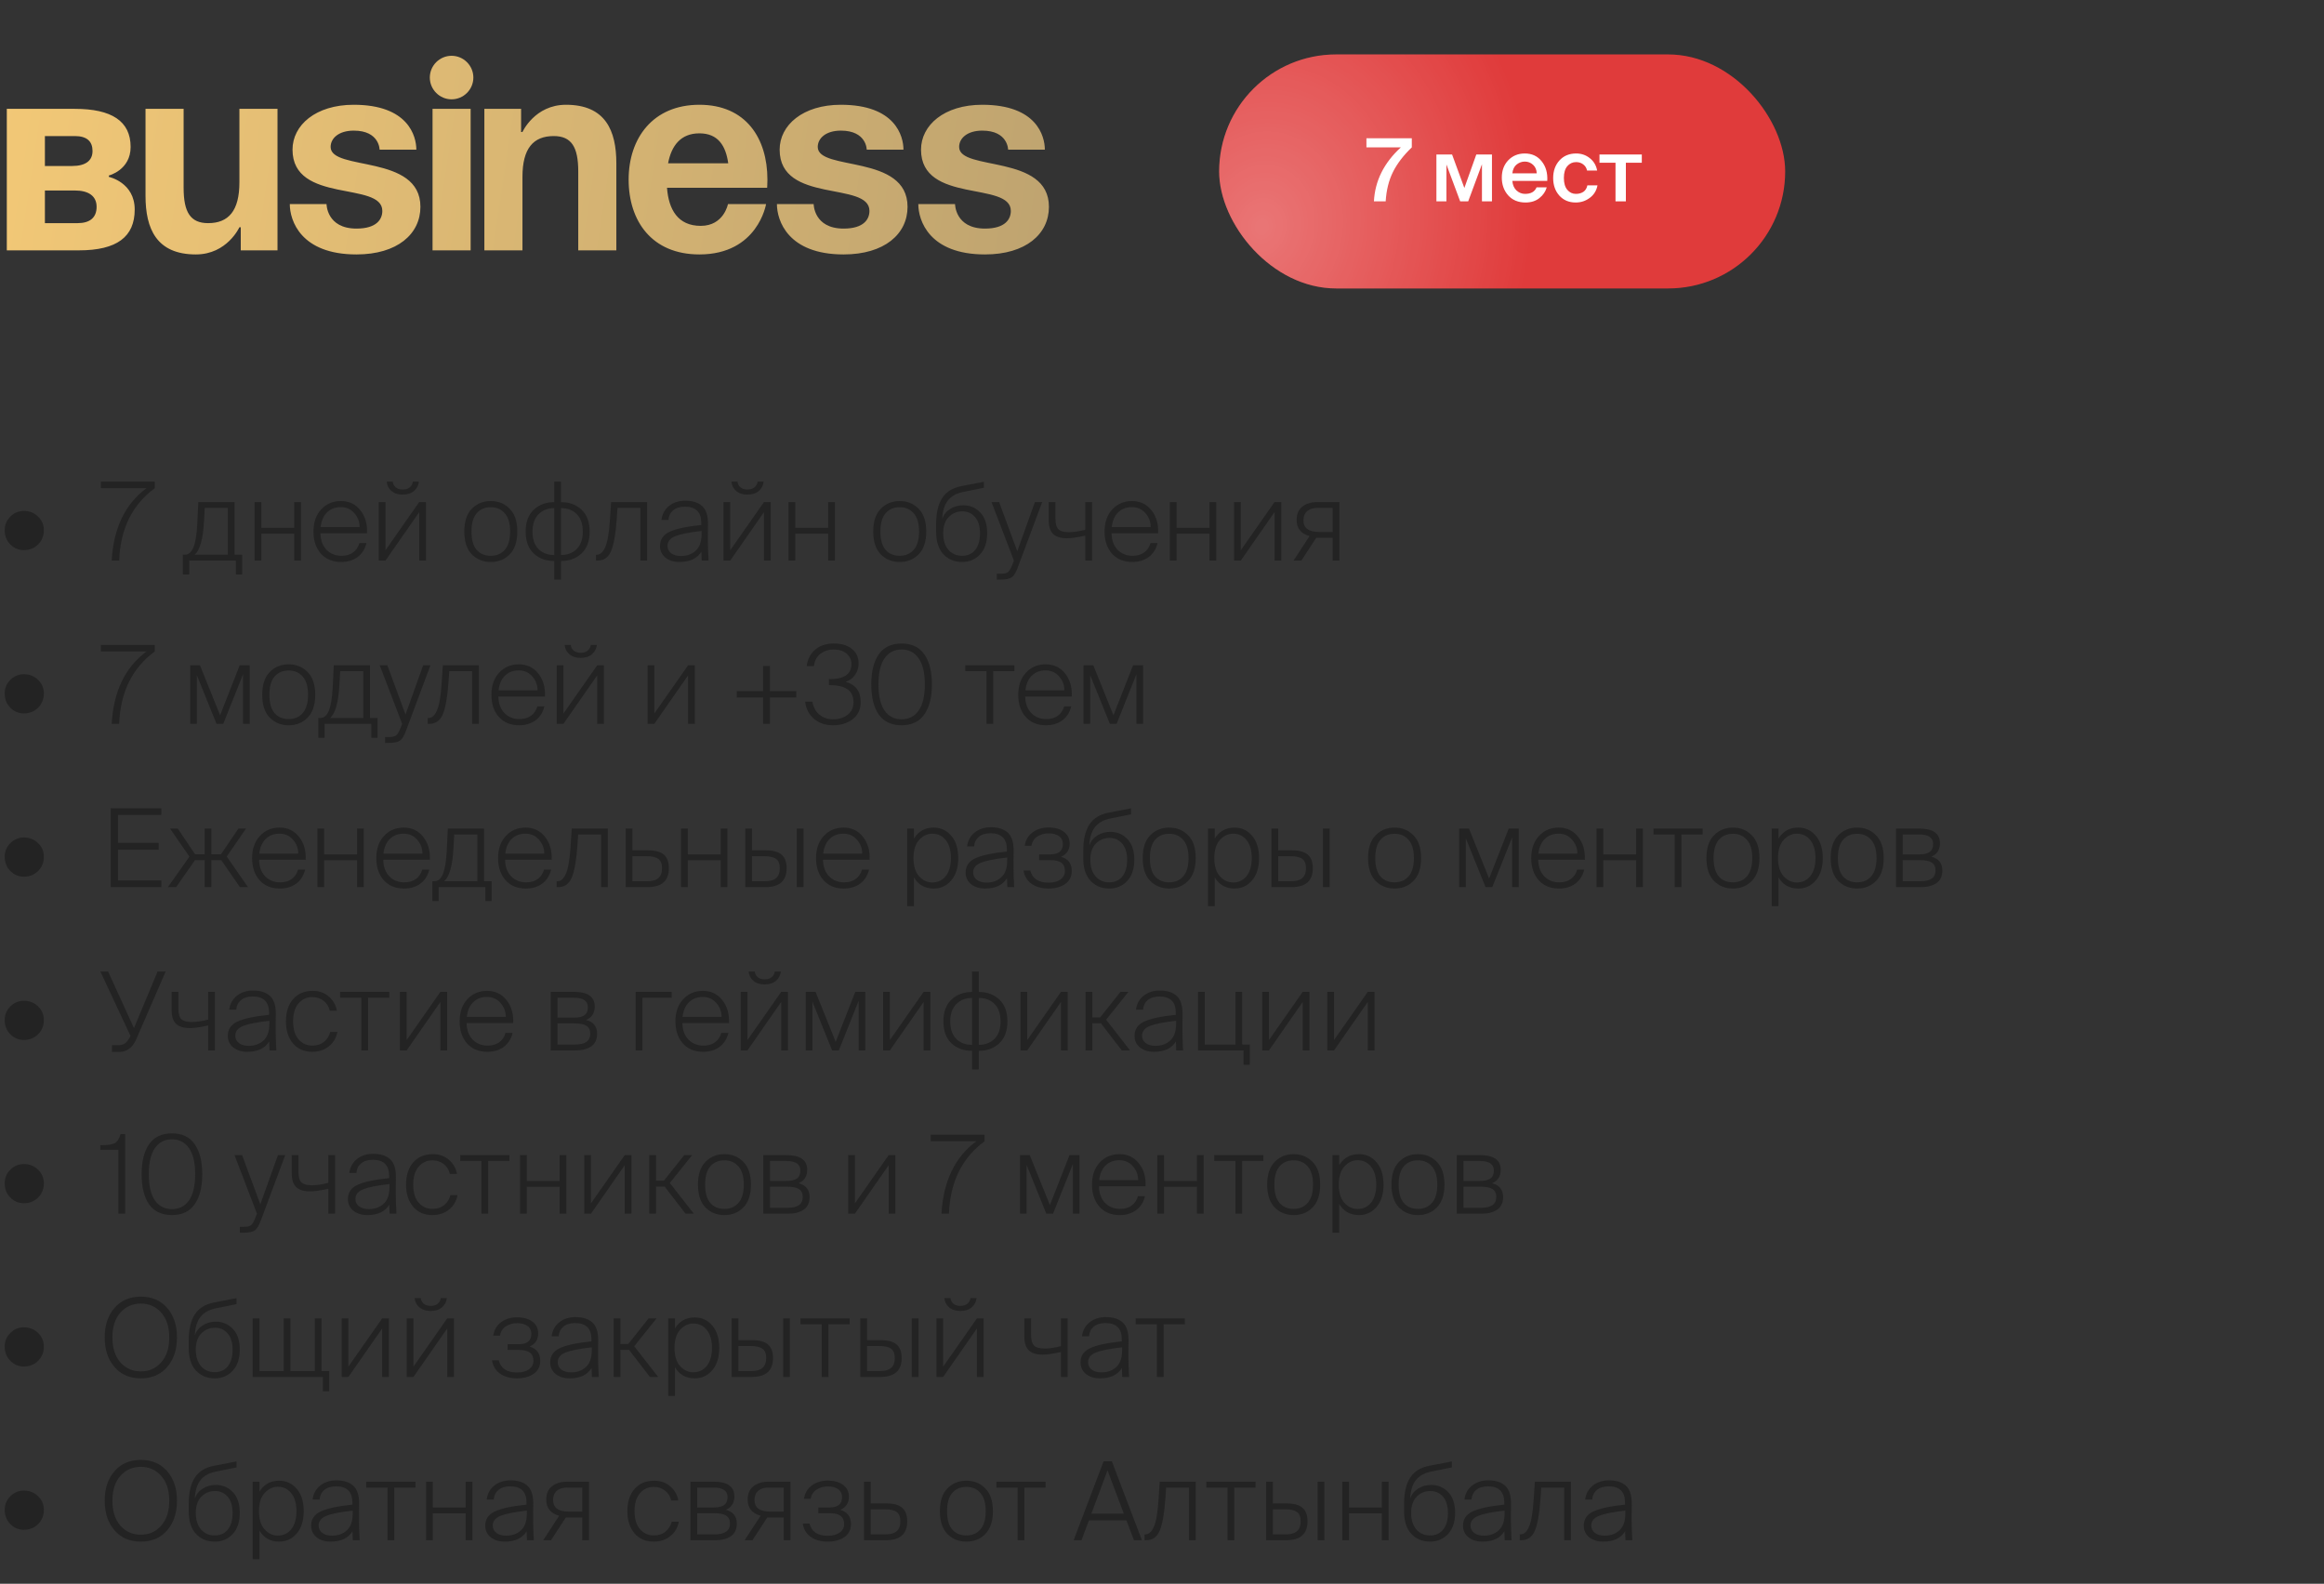 <?xml version="1.0" encoding="UTF-8"?> <svg xmlns="http://www.w3.org/2000/svg" width="427" height="291" viewBox="0 0 427 291" fill="none"><rect x="0" y="0" width="427" height="291" fill="#333333" stroke="none"/><path d="M1.25 46V20H13.75C20.5 20 24 22.25 24 27C24 31.25 20 32.25 20 32.25V32.5C20 32.5 24.75 33.5 24.75 38.5C24.75 43.5 21.5 46 14.5 46H1.25ZM13.75 35H8.25V41H14.25C16.5 41 17.75 40 17.75 38C17.75 36 16.25 35 13.75 35ZM8.25 30.5H13.25C15.75 30.5 17 29.5 17 27.75C17 26 16 25 13.75 25H8.25V30.5ZM50.988 20V46H44.238V41.75H43.988C43.988 41.75 41.738 46.75 35.988 46.75C28.738 46.75 26.738 42 26.738 36V20H33.738V34.5C33.738 39 34.988 41 38.238 41C41.988 41 43.988 38.75 43.988 33.5V20H50.988ZM53.246 37.5H59.996C59.996 37.5 59.996 42 65.496 42C69.246 42 70.246 40.25 70.246 38.75C70.246 33.25 53.746 37.5 53.746 27.5C53.746 23 57.996 19.25 64.996 19.25C74.996 19.25 76.496 25 76.496 27.5H69.746C69.746 27.5 69.746 24 64.996 24C62.246 24 60.746 25.4 60.746 27C60.746 31.5 77.246 28.25 77.246 38C77.246 43 72.996 46.75 65.496 46.75C55.246 46.75 53.246 40.5 53.246 37.5ZM86.473 20V46H79.473V20H86.473ZM78.973 14.25C78.973 12.05 80.773 10.25 82.973 10.25C85.173 10.25 86.973 12.05 86.973 14.25C86.973 16.45 85.173 18.25 82.973 18.25C80.773 18.25 78.973 16.45 78.973 14.25ZM88.994 46V20H95.744V24.25H95.994C95.994 24.25 98.244 19.25 103.994 19.25C111.244 19.25 113.244 24 113.244 30V46H106.244V31.5C106.244 27 104.994 25 101.744 25C97.994 25 95.994 27.25 95.994 32.5V46H88.994ZM115.502 33C115.502 25.4 119.952 19.25 128.502 19.25C137.052 19.25 141.002 25.4 141.002 33C141.002 33.6 140.952 34.5 140.952 34.5H122.552C122.852 38.5 124.552 41.5 128.752 41.5C133.002 41.5 133.752 37.5 133.752 37.5H140.752C140.752 37.5 139.252 46.75 128.502 46.75C119.752 46.75 115.502 40.6 115.502 33ZM128.502 24.5C125.052 24.5 123.352 26.8 122.752 30H133.802C133.352 26.8 131.952 24.5 128.502 24.5ZM142.748 37.5H149.498C149.498 37.5 149.498 42 154.998 42C158.748 42 159.748 40.25 159.748 38.75C159.748 33.25 143.248 37.5 143.248 27.5C143.248 23 147.498 19.25 154.498 19.25C164.498 19.25 165.998 25 165.998 27.5H159.248C159.248 27.5 159.248 24 154.498 24C151.748 24 150.248 25.4 150.248 27C150.248 31.5 166.748 28.25 166.748 38C166.748 43 162.498 46.75 154.998 46.75C144.748 46.75 142.748 40.5 142.748 37.5ZM168.725 37.5H175.475C175.475 37.5 175.475 42 180.975 42C184.725 42 185.725 40.25 185.725 38.75C185.725 33.25 169.225 37.5 169.225 27.5C169.225 23 173.475 19.25 180.475 19.25C190.475 19.25 191.975 25 191.975 27.5H185.225C185.225 27.5 185.225 24 180.475 24C177.725 24 176.225 25.4 176.225 27C176.225 31.5 192.725 28.25 192.725 38C192.725 43 188.475 46.75 180.975 46.75C170.725 46.75 168.725 40.5 168.725 37.5Z" fill="url(#paint0_linear_45_1089)"></path><path opacity="0.7" d="M0.86 97.42C0.86 96.447 1.207 95.613 1.9 94.92C2.593 94.227 3.42 93.88 4.38 93.88C5.42 93.88 6.293 94.227 7 94.92C7.707 95.6 8.06 96.433 8.06 97.42C8.06 98.46 7.707 99.333 7 100.04C6.307 100.733 5.433 101.08 4.38 101.08C3.407 101.08 2.573 100.727 1.88 100.02C1.2 99.313 0.86 98.447 0.86 97.42ZM18.538 89.7V88.5H28.438V89.7C24.291 92.753 22.111 97.187 21.898 103H20.517C20.864 97.027 22.997 92.593 26.918 89.7H18.538ZM34.761 105.56H33.601V101.92H33.981C34.634 101.92 35.147 101.487 35.521 100.62C35.894 99.753 36.134 98.32 36.241 96.32L36.441 92.24H43.101V101.92H44.501V105.56H43.341V103H34.761V105.56ZM35.781 101.92H41.861V93.32H37.621L37.481 95.8C37.307 99.027 36.741 101.067 35.781 101.92ZM48.017 103H46.777V92.24H48.017V96.98H54.057V92.24H55.297V103H54.057V98.06H48.017V103ZM62.674 103.26C61.114 103.26 59.874 102.747 58.954 101.72C58.047 100.693 57.594 99.34 57.594 97.66C57.594 95.967 58.067 94.613 59.014 93.6C59.96 92.573 61.167 92.06 62.634 92.06C64.127 92.06 65.32 92.627 66.214 93.76C67.107 94.88 67.514 96.287 67.434 97.98H58.874C58.9 99.26 59.274 100.273 59.994 101.02C60.714 101.753 61.634 102.12 62.754 102.12C63.594 102.12 64.294 101.92 64.854 101.52C65.427 101.107 65.82 100.527 66.034 99.78H67.334C67.067 100.887 66.52 101.747 65.694 102.36C64.88 102.96 63.874 103.26 62.674 103.26ZM65.114 94.3C64.474 93.553 63.64 93.18 62.614 93.18C61.587 93.18 60.747 93.5 60.094 94.14C59.44 94.767 59.047 95.667 58.914 96.84H66.074C66.074 95.88 65.754 95.033 65.114 94.3ZM73.969 90.88C73.116 90.88 72.429 90.653 71.909 90.2C71.389 89.747 71.103 89.18 71.049 88.5H72.169C72.209 88.9 72.383 89.24 72.689 89.52C73.009 89.8 73.443 89.94 73.989 89.94C74.549 89.94 74.989 89.8 75.309 89.52C75.629 89.24 75.809 88.9 75.849 88.5H76.969C76.889 89.193 76.589 89.767 76.069 90.22C75.549 90.66 74.849 90.88 73.969 90.88ZM70.829 103H69.589V92.24H70.829V101.1L77.029 92.24H78.269V103H77.029V94.1L70.829 103ZM87.568 94.32C86.942 95.053 86.628 96.167 86.628 97.66C86.628 99.153 86.942 100.273 87.568 101.02C88.208 101.753 89.075 102.12 90.168 102.12C91.248 102.12 92.108 101.753 92.748 101.02C93.402 100.273 93.728 99.153 93.728 97.66C93.728 96.167 93.402 95.053 92.748 94.32C92.108 93.573 91.248 93.2 90.168 93.2C89.075 93.2 88.208 93.573 87.568 94.32ZM86.688 101.86C85.768 100.913 85.308 99.513 85.308 97.66C85.308 95.807 85.768 94.413 86.688 93.48C87.622 92.533 88.782 92.06 90.168 92.06C91.568 92.06 92.728 92.533 93.648 93.48C94.582 94.413 95.048 95.807 95.048 97.66C95.048 99.513 94.582 100.913 93.648 101.86C92.728 102.793 91.568 103.26 90.168 103.26C88.782 103.26 87.622 102.793 86.688 101.86ZM103.08 106.5H101.84V103.08C100.307 103.08 99.047 102.62 98.06 101.7C97.074 100.767 96.58 99.42 96.58 97.66C96.58 95.927 97.074 94.593 98.06 93.66C99.06 92.727 100.32 92.26 101.84 92.26V88.5H103.08V92.26C104.614 92.26 105.874 92.727 106.86 93.66C107.847 94.593 108.34 95.927 108.34 97.66C108.34 99.42 107.84 100.767 106.84 101.7C105.854 102.62 104.6 103.08 103.08 103.08V106.5ZM101.84 101.98V93.36C100.667 93.36 99.707 93.733 98.96 94.48C98.214 95.227 97.84 96.293 97.84 97.68C97.84 99.067 98.207 100.133 98.94 100.88C99.674 101.613 100.64 101.98 101.84 101.98ZM103.08 93.36V101.98C104.254 101.98 105.214 101.613 105.96 100.88C106.707 100.133 107.08 99.067 107.08 97.68C107.08 96.28 106.714 95.213 105.98 94.48C105.247 93.733 104.28 93.36 103.08 93.36ZM109.802 103H109.502V101.92H109.662C110.302 101.92 110.822 101.44 111.222 100.48C111.635 99.52 111.915 97.867 112.062 95.52L112.282 92.24H118.902V103H117.662V93.32H113.462L113.302 95.6C113.102 98.24 112.755 100.133 112.262 101.28C111.768 102.427 110.948 103 109.802 103ZM122.647 100.3C122.647 100.86 122.874 101.313 123.327 101.66C123.78 101.993 124.374 102.16 125.107 102.16C126.214 102.16 127.12 101.833 127.827 101.18C128.547 100.527 128.907 99.493 128.907 98.08V97.56C126.627 97.813 125.014 98.133 124.067 98.52C123.12 98.907 122.647 99.5 122.647 100.3ZM128.927 103L128.867 101.36C128.094 102.627 126.747 103.26 124.827 103.26C123.8 103.26 122.947 102.993 122.267 102.46C121.6 101.913 121.267 101.2 121.267 100.32C121.267 99.133 121.847 98.267 123.007 97.72C124.18 97.16 126.127 96.74 128.847 96.46V96.08C128.847 94.093 127.847 93.1 125.847 93.1C124.94 93.1 124.22 93.32 123.687 93.76C123.167 94.2 122.88 94.787 122.827 95.52H121.527C121.674 94.44 122.14 93.587 122.927 92.96C123.727 92.32 124.727 92 125.927 92C127.26 92 128.287 92.327 129.007 92.98C129.727 93.633 130.087 94.72 130.087 96.24C130.087 96.8 130.08 97.44 130.067 98.16C130.067 98.867 130.067 99.333 130.067 99.56C130.067 100.28 130.107 101.427 130.187 103H128.927ZM137.309 90.88C136.456 90.88 135.769 90.653 135.249 90.2C134.729 89.747 134.442 89.18 134.389 88.5H135.509C135.549 88.9 135.722 89.24 136.029 89.52C136.349 89.8 136.782 89.94 137.329 89.94C137.889 89.94 138.329 89.8 138.649 89.52C138.969 89.24 139.149 88.9 139.189 88.5H140.309C140.229 89.193 139.929 89.767 139.409 90.22C138.889 90.66 138.189 90.88 137.309 90.88ZM134.169 103H132.929V92.24H134.169V101.1L140.369 92.24H141.609V103H140.369V94.1L134.169 103ZM146.122 103H144.882V92.24H146.122V96.98H152.162V92.24H153.402V103H152.162V98.06H146.122V103ZM162.705 94.32C162.078 95.053 161.765 96.167 161.765 97.66C161.765 99.153 162.078 100.273 162.705 101.02C163.345 101.753 164.212 102.12 165.305 102.12C166.385 102.12 167.245 101.753 167.885 101.02C168.538 100.273 168.865 99.153 168.865 97.66C168.865 96.167 168.538 95.053 167.885 94.32C167.245 93.573 166.385 93.2 165.305 93.2C164.212 93.2 163.345 93.573 162.705 94.32ZM161.825 101.86C160.905 100.913 160.445 99.513 160.445 97.66C160.445 95.807 160.905 94.413 161.825 93.48C162.758 92.533 163.918 92.06 165.305 92.06C166.705 92.06 167.865 92.533 168.785 93.48C169.718 94.413 170.185 95.807 170.185 97.66C170.185 99.513 169.718 100.913 168.785 101.86C167.865 102.793 166.705 103.26 165.305 103.26C163.918 103.26 162.758 102.793 161.825 101.86ZM176.781 103.26C175.367 103.26 174.214 102.78 173.321 101.82C172.441 100.86 172.001 99.493 172.001 97.72V96.18C172.014 94.207 172.387 92.647 173.121 91.5C173.867 90.353 175.041 89.627 176.641 89.32L180.781 88.52V89.62L176.941 90.4C175.727 90.64 174.801 91.16 174.161 91.96C173.534 92.76 173.187 93.887 173.121 95.34C173.401 94.54 173.894 93.927 174.601 93.5C175.307 93.06 176.094 92.84 176.961 92.84C178.227 92.84 179.281 93.287 180.121 94.18C180.961 95.06 181.381 96.32 181.381 97.96C181.381 99.627 180.947 100.927 180.081 101.86C179.214 102.793 178.114 103.26 176.781 103.26ZM176.781 102.12C177.794 102.12 178.594 101.76 179.181 101.04C179.767 100.307 180.061 99.293 180.061 98C180.061 96.707 179.761 95.713 179.161 95.02C178.561 94.313 177.781 93.96 176.821 93.96C175.834 93.96 175.001 94.307 174.321 95C173.641 95.68 173.301 96.673 173.301 97.98C173.301 99.247 173.614 100.253 174.241 101C174.881 101.747 175.727 102.12 176.781 102.12ZM183.85 106.5H183.15V105.42H183.87C184.457 105.42 184.877 105.333 185.13 105.16C185.397 105 185.67 104.567 185.95 103.86L186.29 103L182.17 92.24H183.57L186.91 101.28L190.15 92.24H191.49L187.07 104.08C186.71 105.107 186.324 105.767 185.91 106.06C185.51 106.353 184.824 106.5 183.85 106.5ZM200.642 103H199.402V98.42C197.975 98.74 196.842 98.9 196.002 98.9C194.895 98.9 194.062 98.64 193.502 98.12C192.955 97.587 192.682 96.747 192.682 95.6V92.24H193.922V95.28C193.922 96.24 194.109 96.9 194.482 97.26C194.855 97.607 195.495 97.78 196.402 97.78C197.242 97.78 198.242 97.633 199.402 97.34V92.24H200.642V103ZM208.025 103.26C206.465 103.26 205.225 102.747 204.305 101.72C203.398 100.693 202.945 99.34 202.945 97.66C202.945 95.967 203.418 94.613 204.365 93.6C205.312 92.573 206.518 92.06 207.985 92.06C209.478 92.06 210.672 92.627 211.565 93.76C212.458 94.88 212.865 96.287 212.785 97.98H204.225C204.252 99.26 204.625 100.273 205.345 101.02C206.065 101.753 206.985 102.12 208.105 102.12C208.945 102.12 209.645 101.92 210.205 101.52C210.778 101.107 211.172 100.527 211.385 99.78H212.685C212.418 100.887 211.872 101.747 211.045 102.36C210.232 102.96 209.225 103.26 208.025 103.26ZM210.465 94.3C209.825 93.553 208.992 93.18 207.965 93.18C206.938 93.18 206.098 93.5 205.445 94.14C204.792 94.767 204.398 95.667 204.265 96.84H211.425C211.425 95.88 211.105 95.033 210.465 94.3ZM216.181 103H214.941V92.24H216.181V96.98H222.221V92.24H223.461V103H222.221V98.06H216.181V103ZM227.978 103H226.738V92.24H227.978V101.1L234.178 92.24H235.418V103H234.178V94.1L227.978 103ZM239.111 103H237.671L240.611 98.5C239.024 98.06 238.231 97.073 238.231 95.54C238.231 94.46 238.584 93.64 239.291 93.08C239.997 92.52 240.937 92.24 242.111 92.24H246.091V103H244.851V98.82H241.831L239.111 103ZM242.371 97.74H244.851V93.32H242.131C241.291 93.32 240.637 93.52 240.171 93.92C239.717 94.32 239.491 94.88 239.491 95.6C239.491 97.027 240.451 97.74 242.371 97.74ZM0.86 127.42C0.86 126.447 1.207 125.613 1.9 124.92C2.593 124.227 3.42 123.88 4.38 123.88C5.42 123.88 6.293 124.227 7 124.92C7.707 125.6 8.06 126.433 8.06 127.42C8.06 128.46 7.707 129.333 7 130.04C6.307 130.733 5.433 131.08 4.38 131.08C3.407 131.08 2.573 130.727 1.88 130.02C1.2 129.313 0.86 128.447 0.86 127.42ZM18.538 119.7V118.5H28.438V119.7C24.291 122.753 22.111 127.187 21.898 133H20.517C20.864 127.027 22.997 122.593 26.918 119.7H18.538ZM36.161 133H34.941V122.24H36.741L40.441 131.42L44.041 122.24H45.881V133H44.661V123.88L41.021 133H39.781L36.161 124.04V133ZM50.44 124.32C49.813 125.053 49.499 126.167 49.499 127.66C49.499 129.153 49.813 130.273 50.44 131.02C51.08 131.753 51.946 132.12 53.039 132.12C54.12 132.12 54.98 131.753 55.62 131.02C56.273 130.273 56.599 129.153 56.599 127.66C56.599 126.167 56.273 125.053 55.62 124.32C54.98 123.573 54.12 123.2 53.039 123.2C51.946 123.2 51.08 123.573 50.44 124.32ZM49.559 131.86C48.639 130.913 48.179 129.513 48.179 127.66C48.179 125.807 48.639 124.413 49.559 123.48C50.493 122.533 51.653 122.06 53.039 122.06C54.44 122.06 55.599 122.533 56.52 123.48C57.453 124.413 57.919 125.807 57.919 127.66C57.919 129.513 57.453 130.913 56.52 131.86C55.599 132.793 54.44 133.26 53.039 133.26C51.653 133.26 50.493 132.793 49.559 131.86ZM59.644 135.56H58.484V131.92H58.864C59.517 131.92 60.03 131.487 60.404 130.62C60.777 129.753 61.017 128.32 61.124 126.32L61.324 122.24H67.984V131.92H69.384V135.56H68.224V133H59.644V135.56ZM60.664 131.92H66.744V123.32H62.504L62.364 125.8C62.19 129.027 61.624 131.067 60.664 131.92ZM71.448 136.5H70.748V135.42H71.468C72.055 135.42 72.475 135.333 72.728 135.16C72.995 135 73.268 134.567 73.548 133.86L73.888 133L69.768 122.24H71.168L74.508 131.28L77.748 122.24H79.088L74.668 134.08C74.308 135.107 73.921 135.767 73.508 136.06C73.108 136.353 72.421 136.5 71.448 136.5ZM78.884 133H78.584V131.92H78.744C79.384 131.92 79.904 131.44 80.304 130.48C80.717 129.52 80.997 127.867 81.144 125.52L81.364 122.24H87.984V133H86.744V123.32H82.544L82.384 125.6C82.184 128.24 81.837 130.133 81.344 131.28C80.85 132.427 80.03 133 78.884 133ZM95.369 133.26C93.809 133.26 92.569 132.747 91.649 131.72C90.742 130.693 90.289 129.34 90.289 127.66C90.289 125.967 90.762 124.613 91.709 123.6C92.656 122.573 93.862 122.06 95.329 122.06C96.822 122.06 98.016 122.627 98.909 123.76C99.802 124.88 100.209 126.287 100.129 127.98H91.569C91.596 129.26 91.969 130.273 92.689 131.02C93.409 131.753 94.329 132.12 95.449 132.12C96.289 132.12 96.989 131.92 97.549 131.52C98.122 131.107 98.516 130.527 98.729 129.78H100.029C99.762 130.887 99.216 131.747 98.389 132.36C97.576 132.96 96.569 133.26 95.369 133.26ZM97.809 124.3C97.169 123.553 96.336 123.18 95.309 123.18C94.282 123.18 93.442 123.5 92.789 124.14C92.136 124.767 91.742 125.667 91.609 126.84H98.769C98.769 125.88 98.449 125.033 97.809 124.3ZM106.665 120.88C105.811 120.88 105.125 120.653 104.605 120.2C104.085 119.747 103.798 119.18 103.745 118.5H104.865C104.905 118.9 105.078 119.24 105.385 119.52C105.705 119.8 106.138 119.94 106.685 119.94C107.245 119.94 107.685 119.8 108.005 119.52C108.325 119.24 108.505 118.9 108.545 118.5H109.665C109.585 119.193 109.285 119.767 108.765 120.22C108.245 120.66 107.545 120.88 106.665 120.88ZM103.525 133H102.285V122.24H103.525V131.1L109.725 122.24H110.965V133H109.725V124.1L103.525 133ZM120.224 133H118.984V122.24H120.224V131.1L126.424 122.24H127.664V133H126.424V124.1L120.224 133ZM141.463 133H140.203V128.16H135.363V126.98H140.203V122.36H141.463V126.98H146.303V128.16H141.463V133ZM153.018 132.16C154.151 132.16 155.064 131.88 155.758 131.32C156.464 130.76 156.818 129.987 156.818 129C156.818 126.92 155.351 125.88 152.418 125.88H152.298V124.78H152.418C155.098 124.78 156.438 123.86 156.438 122.02C156.438 121.247 156.144 120.607 155.558 120.1C154.971 119.593 154.158 119.34 153.118 119.34C152.251 119.34 151.471 119.593 150.778 120.1C150.098 120.593 149.684 121.36 149.538 122.4H148.218C148.378 121.133 148.891 120.127 149.758 119.38C150.638 118.62 151.791 118.24 153.218 118.24C154.604 118.24 155.704 118.567 156.518 119.22C157.344 119.873 157.758 120.767 157.758 121.9C157.758 122.66 157.551 123.347 157.138 123.96C156.738 124.573 156.151 125.013 155.378 125.28C157.218 125.787 158.138 127.02 158.138 128.98C158.138 130.353 157.644 131.413 156.658 132.16C155.684 132.893 154.478 133.26 153.038 133.26C151.624 133.26 150.451 132.853 149.518 132.04C148.598 131.227 148.071 130.187 147.938 128.92H149.258C149.458 129.987 149.904 130.793 150.598 131.34C151.291 131.887 152.098 132.16 153.018 132.16ZM165.664 133.26C163.797 133.26 162.397 132.607 161.464 131.3C160.544 129.98 160.084 128.127 160.084 125.74C160.084 123.38 160.544 121.54 161.464 120.22C162.397 118.9 163.797 118.24 165.664 118.24C167.517 118.24 168.904 118.9 169.824 120.22C170.757 121.54 171.224 123.38 171.224 125.74C171.224 128.113 170.757 129.96 169.824 131.28C168.904 132.6 167.517 133.26 165.664 133.26ZM165.664 132.16C166.997 132.16 168.037 131.627 168.784 130.56C169.544 129.48 169.924 127.873 169.924 125.74C169.924 123.62 169.544 122.027 168.784 120.96C168.037 119.88 166.997 119.34 165.664 119.34C164.317 119.34 163.271 119.88 162.524 120.96C161.777 122.027 161.404 123.62 161.404 125.74C161.404 127.873 161.777 129.48 162.524 130.56C163.271 131.627 164.317 132.16 165.664 132.16ZM182.491 133H181.251V123.32H177.351V122.24H186.391V123.32H182.491V133ZM192.166 133.26C190.606 133.26 189.366 132.747 188.446 131.72C187.539 130.693 187.086 129.34 187.086 127.66C187.086 125.967 187.559 124.613 188.506 123.6C189.452 122.573 190.659 122.06 192.126 122.06C193.619 122.06 194.812 122.627 195.706 123.76C196.599 124.88 197.006 126.287 196.926 127.98H188.366C188.392 129.26 188.766 130.273 189.486 131.02C190.206 131.753 191.126 132.12 192.246 132.12C193.086 132.12 193.786 131.92 194.346 131.52C194.919 131.107 195.312 130.527 195.526 129.78H196.826C196.559 130.887 196.012 131.747 195.186 132.36C194.372 132.96 193.366 133.26 192.166 133.26ZM194.606 124.3C193.966 123.553 193.132 123.18 192.106 123.18C191.079 123.18 190.239 123.5 189.586 124.14C188.932 124.767 188.539 125.667 188.406 126.84H195.566C195.566 125.88 195.246 125.033 194.606 124.3ZM200.301 133H199.081V122.24H200.881L204.581 131.42L208.181 122.24H210.021V133H208.801V123.88L205.161 133H203.921L200.301 124.04V133ZM0.86 157.42C0.86 156.447 1.207 155.613 1.9 154.92C2.593 154.227 3.42 153.88 4.38 153.88C5.42 153.88 6.293 154.227 7 154.92C7.707 155.6 8.06 156.433 8.06 157.42C8.06 158.46 7.707 159.333 7 160.04C6.307 160.733 5.433 161.08 4.38 161.08C3.407 161.08 2.573 160.727 1.88 160.02C1.2 159.313 0.86 158.447 0.86 157.42ZM20.337 163V148.5H29.637V149.74H21.677V154.86H29.157V156.12H21.677V161.76H29.637V163H20.337ZM32.364 163H30.845L34.804 157.4L31.244 152.24H32.664L35.844 156.96H37.605V152.24H38.844V156.96H40.605L43.804 152.24H45.205L41.664 157.38L45.565 163H44.084L40.645 158.04H38.844V163H37.605V158.04H35.825L32.364 163ZM51.404 163.26C49.844 163.26 48.604 162.747 47.684 161.72C46.777 160.693 46.324 159.34 46.324 157.66C46.324 155.967 46.797 154.613 47.744 153.6C48.691 152.573 49.897 152.06 51.364 152.06C52.857 152.06 54.051 152.627 54.944 153.76C55.837 154.88 56.244 156.287 56.164 157.98H47.604C47.631 159.26 48.004 160.273 48.724 161.02C49.444 161.753 50.364 162.12 51.484 162.12C52.324 162.12 53.024 161.92 53.584 161.52C54.157 161.107 54.551 160.527 54.764 159.78H56.064C55.797 160.887 55.251 161.747 54.424 162.36C53.611 162.96 52.604 163.26 51.404 163.26ZM53.844 154.3C53.204 153.553 52.371 153.18 51.344 153.18C50.317 153.18 49.477 153.5 48.824 154.14C48.171 154.767 47.777 155.667 47.644 156.84H54.804C54.804 155.88 54.484 155.033 53.844 154.3ZM59.56 163H58.32V152.24H59.56V156.98H65.6V152.24H66.84V163H65.6V158.06H59.56V163ZM74.217 163.26C72.657 163.26 71.417 162.747 70.497 161.72C69.59 160.693 69.137 159.34 69.137 157.66C69.137 155.967 69.61 154.613 70.557 153.6C71.503 152.573 72.71 152.06 74.177 152.06C75.67 152.06 76.863 152.627 77.757 153.76C78.65 154.88 79.057 156.287 78.977 157.98H70.417C70.443 159.26 70.817 160.273 71.537 161.02C72.257 161.753 73.177 162.12 74.297 162.12C75.137 162.12 75.837 161.92 76.397 161.52C76.97 161.107 77.363 160.527 77.577 159.78H78.877C78.61 160.887 78.063 161.747 77.237 162.36C76.423 162.96 75.417 163.26 74.217 163.26ZM76.657 154.3C76.017 153.553 75.183 153.18 74.157 153.18C73.13 153.18 72.29 153.5 71.637 154.14C70.983 154.767 70.59 155.667 70.457 156.84H77.617C77.617 155.88 77.297 155.033 76.657 154.3ZM80.601 165.56H79.441V161.92H79.821C80.474 161.92 80.987 161.487 81.361 160.62C81.734 159.753 81.974 158.32 82.081 156.32L82.281 152.24H88.941V161.92H90.341V165.56H89.181V163H80.601V165.56ZM81.621 161.92H87.701V153.32H83.461L83.321 155.8C83.147 159.027 82.581 161.067 81.621 161.92ZM96.599 163.26C95.039 163.26 93.799 162.747 92.879 161.72C91.973 160.693 91.519 159.34 91.519 157.66C91.519 155.967 91.993 154.613 92.939 153.6C93.886 152.573 95.093 152.06 96.559 152.06C98.053 152.06 99.246 152.627 100.139 153.76C101.033 154.88 101.439 156.287 101.359 157.98H92.799C92.826 159.26 93.199 160.273 93.919 161.02C94.639 161.753 95.559 162.12 96.679 162.12C97.519 162.12 98.219 161.92 98.779 161.52C99.353 161.107 99.746 160.527 99.959 159.78H101.259C100.993 160.887 100.446 161.747 99.619 162.36C98.806 162.96 97.799 163.26 96.599 163.26ZM99.039 154.3C98.399 153.553 97.566 153.18 96.539 153.18C95.513 153.18 94.673 153.5 94.019 154.14C93.366 154.767 92.973 155.667 92.839 156.84H99.999C99.999 155.88 99.679 155.033 99.039 154.3ZM102.575 163H102.275V161.92H102.435C103.075 161.92 103.595 161.44 103.995 160.48C104.408 159.52 104.688 157.867 104.835 155.52L105.055 152.24H111.675V163H110.435V153.32H106.235L106.075 155.6C105.875 158.24 105.528 160.133 105.035 161.28C104.542 162.427 103.722 163 102.575 163ZM118.98 163H114.96V152.24H116.2V156.24H119.08C120.4 156.24 121.367 156.507 121.98 157.04C122.594 157.573 122.9 158.4 122.9 159.52C122.9 161.84 121.594 163 118.98 163ZM116.2 157.32V161.92H118.92C119.84 161.92 120.52 161.727 120.96 161.34C121.414 160.953 121.64 160.347 121.64 159.52C121.64 158.72 121.414 158.153 120.96 157.82C120.52 157.487 119.82 157.32 118.86 157.32H116.2ZM126.376 163H125.136V152.24H126.376V156.98H132.416V152.24H133.656V163H132.416V158.06H126.376V163ZM140.633 163H136.933V152.24H138.173V156.24H140.713C142.033 156.24 143 156.507 143.613 157.04C144.226 157.573 144.533 158.4 144.533 159.52C144.533 161.84 143.233 163 140.633 163ZM138.173 157.32V161.92H140.553C141.473 161.92 142.153 161.727 142.593 161.34C143.046 160.953 143.273 160.347 143.273 159.52C143.273 158.707 143.046 158.14 142.593 157.82C142.153 157.487 141.44 157.32 140.453 157.32H138.173ZM147.633 163H146.393V152.24H147.633V163ZM155.017 163.26C153.457 163.26 152.217 162.747 151.297 161.72C150.391 160.693 149.937 159.34 149.937 157.66C149.937 155.967 150.411 154.613 151.357 153.6C152.304 152.573 153.511 152.06 154.977 152.06C156.471 152.06 157.664 152.627 158.557 153.76C159.451 154.88 159.857 156.287 159.777 157.98H151.217C151.244 159.26 151.617 160.273 152.337 161.02C153.057 161.753 153.977 162.12 155.097 162.12C155.937 162.12 156.637 161.92 157.197 161.52C157.771 161.107 158.164 160.527 158.377 159.78H159.677C159.411 160.887 158.864 161.747 158.037 162.36C157.224 162.96 156.217 163.26 155.017 163.26ZM157.457 154.3C156.817 153.553 155.984 153.18 154.957 153.18C153.931 153.18 153.091 153.5 152.437 154.14C151.784 154.767 151.391 155.667 151.257 156.84H158.417C158.417 155.88 158.097 155.033 157.457 154.3ZM168.879 154.32C168.186 155.067 167.839 156.18 167.839 157.66C167.839 159.14 168.186 160.26 168.879 161.02C169.572 161.767 170.379 162.14 171.299 162.14C172.326 162.14 173.152 161.747 173.779 160.96C174.406 160.16 174.719 159.06 174.719 157.66C174.719 156.26 174.406 155.167 173.779 154.38C173.152 153.58 172.326 153.18 171.299 153.18C170.379 153.18 169.572 153.56 168.879 154.32ZM174.779 153.56C175.632 154.56 176.059 155.927 176.059 157.66C176.059 159.393 175.632 160.76 174.779 161.76C173.926 162.76 172.852 163.26 171.559 163.26C169.946 163.26 168.732 162.58 167.919 161.22V166.5H166.679V152.24H167.919V154.08C168.746 152.733 169.959 152.06 171.559 152.06C172.852 152.06 173.926 152.56 174.779 153.56ZM178.799 160.3C178.799 160.86 179.026 161.313 179.479 161.66C179.933 161.993 180.526 162.16 181.259 162.16C182.366 162.16 183.273 161.833 183.979 161.18C184.699 160.527 185.059 159.493 185.059 158.08V157.56C182.779 157.813 181.166 158.133 180.219 158.52C179.273 158.907 178.799 159.5 178.799 160.3ZM185.079 163L185.019 161.36C184.246 162.627 182.899 163.26 180.979 163.26C179.953 163.26 179.099 162.993 178.419 162.46C177.753 161.913 177.419 161.2 177.419 160.32C177.419 159.133 177.999 158.267 179.159 157.72C180.333 157.16 182.279 156.74 184.999 156.46V156.08C184.999 154.093 183.999 153.1 181.999 153.1C181.093 153.1 180.373 153.32 179.839 153.76C179.319 154.2 179.033 154.787 178.979 155.52H177.679C177.826 154.44 178.293 153.587 179.079 152.96C179.879 152.32 180.879 152 182.079 152C183.413 152 184.439 152.327 185.159 152.98C185.879 153.633 186.239 154.72 186.239 156.24C186.239 156.8 186.233 157.44 186.219 158.16C186.219 158.867 186.219 159.333 186.219 159.56C186.219 160.28 186.259 161.427 186.339 163H185.079ZM192.621 163.26C191.408 163.26 190.381 162.973 189.541 162.4C188.715 161.813 188.221 160.993 188.061 159.94H189.301C189.675 161.433 190.795 162.18 192.661 162.18C193.581 162.18 194.308 161.987 194.841 161.6C195.388 161.2 195.661 160.68 195.661 160.04C195.661 159.36 195.448 158.86 195.021 158.54C194.608 158.207 193.948 158.04 193.041 158.04H190.921V156.98H192.961C194.508 156.98 195.281 156.353 195.281 155.1C195.281 154.447 195.041 153.953 194.561 153.62C194.081 153.287 193.448 153.12 192.661 153.12C191.901 153.12 191.215 153.313 190.601 153.7C190.001 154.087 189.641 154.653 189.521 155.4H188.281C188.441 154.347 188.921 153.527 189.721 152.94C190.535 152.34 191.501 152.04 192.621 152.04C193.821 152.04 194.775 152.307 195.481 152.84C196.188 153.373 196.541 154.1 196.541 155.02C196.541 156.14 196.015 156.94 194.961 157.42C196.268 157.807 196.921 158.673 196.921 160.02C196.921 161.047 196.521 161.847 195.721 162.42C194.921 162.98 193.888 163.26 192.621 163.26ZM203.812 163.26C202.399 163.26 201.245 162.78 200.352 161.82C199.472 160.86 199.032 159.493 199.032 157.72V156.18C199.045 154.207 199.419 152.647 200.152 151.5C200.899 150.353 202.072 149.627 203.672 149.32L207.812 148.52V149.62L203.972 150.4C202.759 150.64 201.832 151.16 201.192 151.96C200.565 152.76 200.219 153.887 200.152 155.34C200.432 154.54 200.925 153.927 201.632 153.5C202.339 153.06 203.125 152.84 203.992 152.84C205.259 152.84 206.312 153.287 207.152 154.18C207.992 155.06 208.412 156.32 208.412 157.96C208.412 159.627 207.979 160.927 207.112 161.86C206.245 162.793 205.145 163.26 203.812 163.26ZM203.812 162.12C204.825 162.12 205.625 161.76 206.212 161.04C206.799 160.307 207.092 159.293 207.092 158C207.092 156.707 206.792 155.713 206.192 155.02C205.592 154.313 204.812 153.96 203.852 153.96C202.865 153.96 202.032 154.307 201.352 155C200.672 155.68 200.332 156.673 200.332 157.98C200.332 159.247 200.645 160.253 201.272 161C201.912 161.747 202.759 162.12 203.812 162.12ZM212.217 154.32C211.59 155.053 211.277 156.167 211.277 157.66C211.277 159.153 211.59 160.273 212.217 161.02C212.857 161.753 213.724 162.12 214.817 162.12C215.897 162.12 216.757 161.753 217.397 161.02C218.05 160.273 218.377 159.153 218.377 157.66C218.377 156.167 218.05 155.053 217.397 154.32C216.757 153.573 215.897 153.2 214.817 153.2C213.724 153.2 212.857 153.573 212.217 154.32ZM211.337 161.86C210.417 160.913 209.957 159.513 209.957 157.66C209.957 155.807 210.417 154.413 211.337 153.48C212.27 152.533 213.43 152.06 214.817 152.06C216.217 152.06 217.377 152.533 218.297 153.48C219.23 154.413 219.697 155.807 219.697 157.66C219.697 159.513 219.23 160.913 218.297 161.86C217.377 162.793 216.217 163.26 214.817 163.26C213.43 163.26 212.27 162.793 211.337 161.86ZM224.153 154.32C223.459 155.067 223.113 156.18 223.113 157.66C223.113 159.14 223.459 160.26 224.153 161.02C224.846 161.767 225.653 162.14 226.573 162.14C227.599 162.14 228.426 161.747 229.053 160.96C229.679 160.16 229.993 159.06 229.993 157.66C229.993 156.26 229.679 155.167 229.053 154.38C228.426 153.58 227.599 153.18 226.573 153.18C225.653 153.18 224.846 153.56 224.153 154.32ZM230.053 153.56C230.906 154.56 231.332 155.927 231.332 157.66C231.332 159.393 230.906 160.76 230.053 161.76C229.199 162.76 228.126 163.26 226.833 163.26C225.219 163.26 224.006 162.58 223.193 161.22V166.5H221.953V152.24H223.193V154.08C224.019 152.733 225.233 152.06 226.833 152.06C228.126 152.06 229.199 152.56 230.053 153.56ZM237.313 163H233.613V152.24H234.853V156.24H237.393C238.713 156.24 239.679 156.507 240.293 157.04C240.906 157.573 241.213 158.4 241.213 159.52C241.213 161.84 239.913 163 237.313 163ZM234.853 157.32V161.92H237.233C238.153 161.92 238.833 161.727 239.273 161.34C239.726 160.953 239.953 160.347 239.953 159.52C239.953 158.707 239.726 158.14 239.273 157.82C238.833 157.487 238.119 157.32 237.133 157.32H234.853ZM244.313 163H243.073V152.24H244.313V163ZM253.623 154.32C252.996 155.053 252.683 156.167 252.683 157.66C252.683 159.153 252.996 160.273 253.623 161.02C254.263 161.753 255.13 162.12 256.223 162.12C257.303 162.12 258.163 161.753 258.803 161.02C259.456 160.273 259.783 159.153 259.783 157.66C259.783 156.167 259.456 155.053 258.803 154.32C258.163 153.573 257.303 153.2 256.223 153.2C255.13 153.2 254.263 153.573 253.623 154.32ZM252.743 161.86C251.823 160.913 251.363 159.513 251.363 157.66C251.363 155.807 251.823 154.413 252.743 153.48C253.676 152.533 254.836 152.06 256.223 152.06C257.623 152.06 258.783 152.533 259.703 153.48C260.636 154.413 261.103 155.807 261.103 157.66C261.103 159.513 260.636 160.913 259.703 161.86C258.783 162.793 257.623 163.26 256.223 163.26C254.836 163.26 253.676 162.793 252.743 161.86ZM269.325 163H268.105V152.24H269.905L273.605 161.42L277.205 152.24H279.045V163H277.825V153.88L274.185 163H272.945L269.325 154.04V163ZM286.424 163.26C284.864 163.26 283.624 162.747 282.704 161.72C281.797 160.693 281.344 159.34 281.344 157.66C281.344 155.967 281.817 154.613 282.764 153.6C283.71 152.573 284.917 152.06 286.384 152.06C287.877 152.06 289.07 152.627 289.964 153.76C290.857 154.88 291.264 156.287 291.184 157.98H282.624C282.65 159.26 283.024 160.273 283.744 161.02C284.464 161.753 285.384 162.12 286.504 162.12C287.344 162.12 288.044 161.92 288.604 161.52C289.177 161.107 289.57 160.527 289.784 159.78H291.084C290.817 160.887 290.27 161.747 289.444 162.36C288.63 162.96 287.624 163.26 286.424 163.26ZM288.864 154.3C288.224 153.553 287.39 153.18 286.364 153.18C285.337 153.18 284.497 153.5 283.844 154.14C283.19 154.767 282.797 155.667 282.664 156.84H289.824C289.824 155.88 289.504 155.033 288.864 154.3ZM294.579 163H293.339V152.24H294.579V156.98H300.619V152.24H301.859V163H300.619V158.06H294.579V163ZM308.936 163H307.696V153.32H303.796V152.24H312.836V153.32H308.936V163ZM315.791 154.32C315.164 155.053 314.851 156.167 314.851 157.66C314.851 159.153 315.164 160.273 315.791 161.02C316.431 161.753 317.298 162.12 318.391 162.12C319.471 162.12 320.331 161.753 320.971 161.02C321.624 160.273 321.951 159.153 321.951 157.66C321.951 156.167 321.624 155.053 320.971 154.32C320.331 153.573 319.471 153.2 318.391 153.2C317.298 153.2 316.431 153.573 315.791 154.32ZM314.911 161.86C313.991 160.913 313.531 159.513 313.531 157.66C313.531 155.807 313.991 154.413 314.911 153.48C315.844 152.533 317.004 152.06 318.391 152.06C319.791 152.06 320.951 152.533 321.871 153.48C322.804 154.413 323.271 155.807 323.271 157.66C323.271 159.513 322.804 160.913 321.871 161.86C320.951 162.793 319.791 163.26 318.391 163.26C317.004 163.26 315.844 162.793 314.911 161.86ZM327.727 154.32C327.033 155.067 326.687 156.18 326.687 157.66C326.687 159.14 327.033 160.26 327.727 161.02C328.42 161.767 329.227 162.14 330.147 162.14C331.173 162.14 332 161.747 332.627 160.96C333.253 160.16 333.567 159.06 333.567 157.66C333.567 156.26 333.253 155.167 332.627 154.38C332 153.58 331.173 153.18 330.147 153.18C329.227 153.18 328.42 153.56 327.727 154.32ZM333.627 153.56C334.48 154.56 334.907 155.927 334.907 157.66C334.907 159.393 334.48 160.76 333.627 161.76C332.773 162.76 331.7 163.26 330.407 163.26C328.793 163.26 327.58 162.58 326.767 161.22V166.5H325.527V152.24H326.767V154.08C327.593 152.733 328.807 152.06 330.407 152.06C331.7 152.06 332.773 152.56 333.627 153.56ZM338.623 154.32C337.996 155.053 337.683 156.167 337.683 157.66C337.683 159.153 337.996 160.273 338.623 161.02C339.263 161.753 340.13 162.12 341.223 162.12C342.303 162.12 343.163 161.753 343.803 161.02C344.456 160.273 344.783 159.153 344.783 157.66C344.783 156.167 344.456 155.053 343.803 154.32C343.163 153.573 342.303 153.2 341.223 153.2C340.13 153.2 339.263 153.573 338.623 154.32ZM337.743 161.86C336.823 160.913 336.363 159.513 336.363 157.66C336.363 155.807 336.823 154.413 337.743 153.48C338.676 152.533 339.836 152.06 341.223 152.06C342.623 152.06 343.783 152.533 344.703 153.48C345.636 154.413 346.103 155.807 346.103 157.66C346.103 159.513 345.636 160.913 344.703 161.86C343.783 162.793 342.623 163.26 341.223 163.26C339.836 163.26 338.676 162.793 337.743 161.86ZM352.979 163H348.359V152.24H352.619C355.165 152.24 356.439 153.14 356.439 154.94C356.439 156.14 355.912 156.96 354.859 157.4C356.205 157.76 356.879 158.607 356.879 159.94C356.879 160.98 356.519 161.753 355.799 162.26C355.079 162.753 354.139 163 352.979 163ZM349.599 158.04V161.92H352.839C354.692 161.92 355.619 161.26 355.619 159.94C355.619 159.26 355.385 158.773 354.919 158.48C354.465 158.187 353.745 158.04 352.759 158.04H349.599ZM349.599 153.32V156.98H352.679C353.492 156.98 354.112 156.833 354.539 156.54C354.965 156.247 355.179 155.753 355.179 155.06C355.179 153.9 354.312 153.32 352.579 153.32H349.599ZM0.86 187.42C0.86 186.447 1.207 185.613 1.9 184.92C2.593 184.227 3.42 183.88 4.38 183.88C5.42 183.88 6.293 184.227 7 184.92C7.707 185.6 8.06 186.433 8.06 187.42C8.06 188.46 7.707 189.333 7 190.04C6.307 190.733 5.433 191.08 4.38 191.08C3.407 191.08 2.573 190.727 1.88 190.02C1.2 189.313 0.86 188.447 0.86 187.42ZM21.898 193.28H20.578V192.04H21.837C22.624 192.04 23.238 191.653 23.677 190.88L23.977 190.34L18.438 178.5H19.858L24.617 188.9L28.957 178.5H30.438L25.038 190.94C24.358 192.5 23.311 193.28 21.898 193.28ZM39.49 193H38.25V188.42C36.823 188.74 35.69 188.9 34.85 188.9C33.743 188.9 32.91 188.64 32.35 188.12C31.803 187.587 31.53 186.747 31.53 185.6V182.24H32.77V185.28C32.77 186.24 32.956 186.9 33.33 187.26C33.703 187.607 34.343 187.78 35.25 187.78C36.09 187.78 37.09 187.633 38.25 187.34V182.24H39.49V193ZM43.233 190.3C43.233 190.86 43.459 191.313 43.913 191.66C44.366 191.993 44.959 192.16 45.693 192.16C46.8 192.16 47.706 191.833 48.413 191.18C49.133 190.527 49.493 189.493 49.493 188.08V187.56C47.213 187.813 45.599 188.133 44.653 188.52C43.706 188.907 43.233 189.5 43.233 190.3ZM49.513 193L49.453 191.36C48.679 192.627 47.333 193.26 45.413 193.26C44.386 193.26 43.533 192.993 42.853 192.46C42.186 191.913 41.853 191.2 41.853 190.32C41.853 189.133 42.433 188.267 43.593 187.72C44.766 187.16 46.713 186.74 49.433 186.46V186.08C49.433 184.093 48.433 183.1 46.433 183.1C45.526 183.1 44.806 183.32 44.273 183.76C43.753 184.2 43.466 184.787 43.413 185.52H42.113C42.26 184.44 42.726 183.587 43.513 182.96C44.313 182.32 45.313 182 46.513 182C47.846 182 48.873 182.327 49.593 182.98C50.313 183.633 50.673 184.72 50.673 186.24C50.673 186.8 50.666 187.44 50.653 188.16C50.653 188.867 50.653 189.333 50.653 189.56C50.653 190.28 50.693 191.427 50.773 193H49.513ZM57.475 182.06C58.648 182.06 59.635 182.413 60.435 183.12C61.235 183.827 61.722 184.687 61.895 185.7H60.595C60.395 184.9 60.002 184.287 59.415 183.86C58.842 183.42 58.155 183.2 57.355 183.2C56.368 183.2 55.535 183.587 54.855 184.36C54.188 185.133 53.855 186.227 53.855 187.64C53.855 189.093 54.188 190.207 54.855 190.98C55.535 191.74 56.375 192.12 57.375 192.12C58.255 192.12 58.982 191.88 59.555 191.4C60.128 190.92 60.502 190.32 60.675 189.6H61.995C61.782 190.707 61.255 191.593 60.415 192.26C59.575 192.927 58.562 193.26 57.375 193.26C55.882 193.26 54.702 192.747 53.835 191.72C52.968 190.693 52.535 189.34 52.535 187.66C52.535 185.967 52.968 184.613 53.835 183.6C54.715 182.573 55.928 182.06 57.475 182.06ZM67.627 193H66.388V183.32H62.487V182.24H71.528V183.32H67.627V193ZM74.716 193H73.476V182.24H74.716V191.1L80.916 182.24H82.156V193H80.916V184.1L74.716 193ZM89.529 193.26C87.969 193.26 86.729 192.747 85.809 191.72C84.902 190.693 84.449 189.34 84.449 187.66C84.449 185.967 84.922 184.613 85.869 183.6C86.816 182.573 88.022 182.06 89.489 182.06C90.982 182.06 92.176 182.627 93.069 183.76C93.962 184.88 94.369 186.287 94.289 187.98H85.729C85.756 189.26 86.129 190.273 86.849 191.02C87.569 191.753 88.489 192.12 89.609 192.12C90.449 192.12 91.149 191.92 91.709 191.52C92.282 191.107 92.676 190.527 92.889 189.78H94.189C93.922 190.887 93.376 191.747 92.549 192.36C91.736 192.96 90.729 193.26 89.529 193.26ZM91.969 184.3C91.329 183.553 90.496 183.18 89.469 183.18C88.442 183.18 87.602 183.5 86.949 184.14C86.296 184.767 85.902 185.667 85.769 186.84H92.929C92.929 185.88 92.609 185.033 91.969 184.3ZM105.811 193H101.191V182.24H105.451C107.997 182.24 109.271 183.14 109.271 184.94C109.271 186.14 108.744 186.96 107.691 187.4C109.037 187.76 109.711 188.607 109.711 189.94C109.711 190.98 109.351 191.753 108.631 192.26C107.911 192.753 106.971 193 105.811 193ZM102.431 188.04V191.92H105.671C107.524 191.92 108.451 191.26 108.451 189.94C108.451 189.26 108.217 188.773 107.751 188.48C107.297 188.187 106.577 188.04 105.591 188.04H102.431ZM102.431 183.32V186.98H105.511C106.324 186.98 106.944 186.833 107.371 186.54C107.797 186.247 108.011 185.753 108.011 185.06C108.011 183.9 107.144 183.32 105.411 183.32H102.431ZM118.036 193H116.796V182.24H123.416V183.32H118.036V193ZM129.178 193.26C127.618 193.26 126.378 192.747 125.458 191.72C124.551 190.693 124.097 189.34 124.097 187.66C124.097 185.967 124.571 184.613 125.518 183.6C126.464 182.573 127.671 182.06 129.138 182.06C130.631 182.06 131.824 182.627 132.718 183.76C133.611 184.88 134.018 186.287 133.938 187.98H125.378C125.404 189.26 125.778 190.273 126.498 191.02C127.218 191.753 128.138 192.12 129.258 192.12C130.098 192.12 130.798 191.92 131.358 191.52C131.931 191.107 132.324 190.527 132.538 189.78H133.838C133.571 190.887 133.024 191.747 132.198 192.36C131.384 192.96 130.378 193.26 129.178 193.26ZM131.618 184.3C130.978 183.553 130.144 183.18 129.118 183.18C128.091 183.18 127.251 183.5 126.598 184.14C125.944 184.767 125.551 185.667 125.418 186.84H132.578C132.578 185.88 132.258 185.033 131.618 184.3ZM140.473 180.88C139.62 180.88 138.933 180.653 138.413 180.2C137.893 179.747 137.606 179.18 137.553 178.5H138.673C138.713 178.9 138.886 179.24 139.193 179.52C139.513 179.8 139.946 179.94 140.493 179.94C141.053 179.94 141.493 179.8 141.813 179.52C142.133 179.24 142.313 178.9 142.353 178.5H143.473C143.393 179.193 143.093 179.767 142.573 180.22C142.053 180.66 141.353 180.88 140.473 180.88ZM137.333 193H136.093V182.24H137.333V191.1L143.533 182.24H144.773V193H143.533V184.1L137.333 193ZM149.266 193H148.046V182.24H149.846L153.546 191.42L157.146 182.24H158.986V193H157.766V183.88L154.126 193H152.886L149.266 184.04V193ZM163.505 193H162.265V182.24H163.505V191.1L169.705 182.24H170.945V193H169.705V184.1L163.505 193ZM179.838 196.5H178.598V193.08C177.065 193.08 175.805 192.62 174.818 191.7C173.831 190.767 173.338 189.42 173.338 187.66C173.338 185.927 173.831 184.593 174.818 183.66C175.818 182.727 177.078 182.26 178.598 182.26V178.5H179.838V182.26C181.371 182.26 182.631 182.727 183.618 183.66C184.605 184.593 185.098 185.927 185.098 187.66C185.098 189.42 184.598 190.767 183.598 191.7C182.611 192.62 181.358 193.08 179.838 193.08V196.5ZM178.598 191.98V183.36C177.425 183.36 176.465 183.733 175.718 184.48C174.971 185.227 174.598 186.293 174.598 187.68C174.598 189.067 174.965 190.133 175.698 190.88C176.431 191.613 177.398 191.98 178.598 191.98ZM179.838 183.36V191.98C181.011 191.98 181.971 191.613 182.718 190.88C183.465 190.133 183.838 189.067 183.838 187.68C183.838 186.28 183.471 185.213 182.738 184.48C182.005 183.733 181.038 183.36 179.838 183.36ZM188.739 193H187.499V182.24H188.739V191.1L194.939 182.24H196.179V193H194.939V184.1L188.739 193ZM200.693 193H199.453V182.24H200.693V186.94H202.133L205.873 182.24H207.333L203.233 187.36L207.633 193H206.113L202.273 188.02H200.693V193ZM209.834 190.3C209.834 190.86 210.061 191.313 210.514 191.66C210.968 191.993 211.561 192.16 212.294 192.16C213.401 192.16 214.308 191.833 215.014 191.18C215.734 190.527 216.094 189.493 216.094 188.08V187.56C213.814 187.813 212.201 188.133 211.254 188.52C210.308 188.907 209.834 189.5 209.834 190.3ZM216.114 193L216.054 191.36C215.281 192.627 213.934 193.26 212.014 193.26C210.988 193.26 210.134 192.993 209.454 192.46C208.788 191.913 208.454 191.2 208.454 190.32C208.454 189.133 209.034 188.267 210.194 187.72C211.368 187.16 213.314 186.74 216.034 186.46V186.08C216.034 184.093 215.034 183.1 213.034 183.1C212.128 183.1 211.408 183.32 210.874 183.76C210.354 184.2 210.068 184.787 210.014 185.52H208.714C208.861 184.44 209.328 183.587 210.114 182.96C210.914 182.32 211.914 182 213.114 182C214.448 182 215.474 182.327 216.194 182.98C216.914 183.633 217.274 184.72 217.274 186.24C217.274 186.8 217.268 187.44 217.254 188.16C217.254 188.867 217.254 189.333 217.254 189.56C217.254 190.28 217.294 191.427 217.374 193H216.114ZM229.637 195.64H228.477V193H220.117V182.24H221.357V191.92H226.997V182.24H228.237V191.92H229.637V195.64ZM233.153 193H231.913V182.24H233.153V191.1L239.353 182.24H240.593V193H239.353V184.1L233.153 193ZM245.107 193H243.867V182.24H245.107V191.1L251.307 182.24H252.547V193H251.307V184.1L245.107 193ZM0.86 217.42C0.86 216.447 1.207 215.613 1.9 214.92C2.593 214.227 3.42 213.88 4.38 213.88C5.42 213.88 6.293 214.227 7 214.92C7.707 215.6 8.06 216.433 8.06 217.42C8.06 218.46 7.707 219.333 7 220.04C6.307 220.733 5.433 221.08 4.38 221.08C3.407 221.08 2.573 220.727 1.88 220.02C1.2 219.313 0.86 218.447 0.86 217.42ZM22.997 223H21.758V211.26H18.438V210.42C19.731 210.42 20.604 210.3 21.058 210.06C21.524 209.82 21.891 209.26 22.157 208.38H22.997V223ZM31.601 223.26C29.735 223.26 28.335 222.607 27.401 221.3C26.481 219.98 26.021 218.127 26.021 215.74C26.021 213.38 26.481 211.54 27.401 210.22C28.335 208.9 29.735 208.24 31.601 208.24C33.455 208.24 34.841 208.9 35.761 210.22C36.695 211.54 37.161 213.38 37.161 215.74C37.161 218.113 36.695 219.96 35.761 221.28C34.841 222.6 33.455 223.26 31.601 223.26ZM31.601 222.16C32.935 222.16 33.975 221.627 34.721 220.56C35.481 219.48 35.861 217.873 35.861 215.74C35.861 213.62 35.481 212.027 34.721 210.96C33.975 209.88 32.935 209.34 31.601 209.34C30.255 209.34 29.208 209.88 28.461 210.96C27.715 212.027 27.341 213.62 27.341 215.74C27.341 217.873 27.715 219.48 28.461 220.56C29.208 221.627 30.255 222.16 31.601 222.16ZM44.768 226.5H44.068V225.42H44.788C45.375 225.42 45.795 225.333 46.048 225.16C46.315 225 46.588 224.567 46.868 223.86L47.208 223L43.088 212.24H44.488L47.828 221.28L51.068 212.24H52.408L47.988 224.08C47.628 225.107 47.242 225.767 46.828 226.06C46.428 226.353 45.742 226.5 44.768 226.5ZM61.56 223H60.32V218.42C58.893 218.74 57.76 218.9 56.92 218.9C55.813 218.9 54.98 218.64 54.42 218.12C53.873 217.587 53.6 216.747 53.6 215.6V212.24H54.84V215.28C54.84 216.24 55.027 216.9 55.4 217.26C55.773 217.607 56.413 217.78 57.32 217.78C58.16 217.78 59.16 217.633 60.32 217.34V212.24H61.56V223ZM65.303 220.3C65.303 220.86 65.53 221.313 65.983 221.66C66.436 221.993 67.03 222.16 67.763 222.16C68.87 222.16 69.776 221.833 70.483 221.18C71.203 220.527 71.563 219.493 71.563 218.08V217.56C69.283 217.813 67.67 218.133 66.723 218.52C65.776 218.907 65.303 219.5 65.303 220.3ZM71.583 223L71.523 221.36C70.75 222.627 69.403 223.26 67.483 223.26C66.457 223.26 65.603 222.993 64.923 222.46C64.257 221.913 63.923 221.2 63.923 220.32C63.923 219.133 64.503 218.267 65.663 217.72C66.837 217.16 68.783 216.74 71.503 216.46V216.08C71.503 214.093 70.503 213.1 68.503 213.1C67.597 213.1 66.876 213.32 66.343 213.76C65.823 214.2 65.537 214.787 65.483 215.52H64.183C64.33 214.44 64.796 213.587 65.583 212.96C66.383 212.32 67.383 212 68.583 212C69.916 212 70.943 212.327 71.663 212.98C72.383 213.633 72.743 214.72 72.743 216.24C72.743 216.8 72.737 217.44 72.723 218.16C72.723 218.867 72.723 219.333 72.723 219.56C72.723 220.28 72.763 221.427 72.843 223H71.583ZM79.545 212.06C80.719 212.06 81.705 212.413 82.505 213.12C83.305 213.827 83.792 214.687 83.965 215.7H82.665C82.465 214.9 82.072 214.287 81.485 213.86C80.912 213.42 80.225 213.2 79.425 213.2C78.439 213.2 77.605 213.587 76.925 214.36C76.259 215.133 75.925 216.227 75.925 217.64C75.925 219.093 76.259 220.207 76.925 220.98C77.605 221.74 78.445 222.12 79.445 222.12C80.325 222.12 81.052 221.88 81.625 221.4C82.199 220.92 82.572 220.32 82.745 219.6H84.065C83.852 220.707 83.325 221.593 82.485 222.26C81.645 222.927 80.632 223.26 79.445 223.26C77.952 223.26 76.772 222.747 75.905 221.72C75.039 220.693 74.605 219.34 74.605 217.66C74.605 215.967 75.039 214.613 75.905 213.6C76.785 212.573 77.999 212.06 79.545 212.06ZM89.698 223H88.458V213.32H84.558V212.24H93.598V213.32H89.698V223ZM96.786 223H95.546V212.24H96.786V216.98H102.826V212.24H104.066V223H102.826V218.06H96.786V223ZM108.583 223H107.343V212.24H108.583V221.1L114.783 212.24H116.023V223H114.783V214.1L108.583 223ZM120.536 223H119.296V212.24H120.536V216.94H121.976L125.716 212.24H127.176L123.076 217.36L127.476 223H125.956L122.116 218.02H120.536V223ZM130.498 214.32C129.871 215.053 129.558 216.167 129.558 217.66C129.558 219.153 129.871 220.273 130.498 221.02C131.138 221.753 132.005 222.12 133.098 222.12C134.178 222.12 135.038 221.753 135.678 221.02C136.331 220.273 136.658 219.153 136.658 217.66C136.658 216.167 136.331 215.053 135.678 214.32C135.038 213.573 134.178 213.2 133.098 213.2C132.005 213.2 131.138 213.573 130.498 214.32ZM129.618 221.86C128.698 220.913 128.238 219.513 128.238 217.66C128.238 215.807 128.698 214.413 129.618 213.48C130.551 212.533 131.711 212.06 133.098 212.06C134.498 212.06 135.658 212.533 136.578 213.48C137.511 214.413 137.978 215.807 137.978 217.66C137.978 219.513 137.511 220.913 136.578 221.86C135.658 222.793 134.498 223.26 133.098 223.26C131.711 223.26 130.551 222.793 129.618 221.86ZM144.854 223H140.234V212.24H144.494C147.04 212.24 148.314 213.14 148.314 214.94C148.314 216.14 147.787 216.96 146.734 217.4C148.08 217.76 148.754 218.607 148.754 219.94C148.754 220.98 148.394 221.753 147.674 222.26C146.954 222.753 146.014 223 144.854 223ZM141.474 218.04V221.92H144.714C146.567 221.92 147.494 221.26 147.494 219.94C147.494 219.26 147.26 218.773 146.794 218.48C146.34 218.187 145.62 218.04 144.634 218.04H141.474ZM141.474 213.32V216.98H144.554C145.367 216.98 145.987 216.833 146.414 216.54C146.84 216.247 147.054 215.753 147.054 215.06C147.054 213.9 146.187 213.32 144.454 213.32H141.474ZM157.079 223H155.839V212.24H157.079V221.1L163.279 212.24H164.519V223H163.279V214.1L157.079 223ZM170.998 209.7V208.5H180.898V209.7C176.752 212.753 174.572 217.187 174.358 223H172.978C173.325 217.027 175.458 212.593 179.378 209.7H170.998ZM188.622 223H187.402V212.24H189.202L192.902 221.42L196.502 212.24H198.342V223H197.122V213.88L193.482 223H192.242L188.622 214.04V223ZM205.72 223.26C204.16 223.26 202.92 222.747 202 221.72C201.094 220.693 200.64 219.34 200.64 217.66C200.64 215.967 201.114 214.613 202.06 213.6C203.007 212.573 204.214 212.06 205.68 212.06C207.174 212.06 208.367 212.627 209.26 213.76C210.154 214.88 210.56 216.287 210.48 217.98H201.92C201.947 219.26 202.32 220.273 203.04 221.02C203.76 221.753 204.68 222.12 205.8 222.12C206.64 222.12 207.34 221.92 207.9 221.52C208.474 221.107 208.867 220.527 209.08 219.78H210.38C210.114 220.887 209.567 221.747 208.74 222.36C207.927 222.96 206.92 223.26 205.72 223.26ZM208.16 214.3C207.52 213.553 206.687 213.18 205.66 213.18C204.634 213.18 203.794 213.5 203.14 214.14C202.487 214.767 202.094 215.667 201.96 216.84H209.12C209.12 215.88 208.8 215.033 208.16 214.3ZM213.876 223H212.636V212.24H213.876V216.98H219.916V212.24H221.156V223H219.916V218.06H213.876V223ZM228.233 223H226.993V213.32H223.093V212.24H232.133V213.32H228.233V223ZM235.088 214.32C234.461 215.053 234.148 216.167 234.148 217.66C234.148 219.153 234.461 220.273 235.088 221.02C235.728 221.753 236.595 222.12 237.688 222.12C238.768 222.12 239.628 221.753 240.268 221.02C240.921 220.273 241.248 219.153 241.248 217.66C241.248 216.167 240.921 215.053 240.268 214.32C239.628 213.573 238.768 213.2 237.688 213.2C236.595 213.2 235.728 213.573 235.088 214.32ZM234.208 221.86C233.288 220.913 232.828 219.513 232.828 217.66C232.828 215.807 233.288 214.413 234.208 213.48C235.141 212.533 236.301 212.06 237.688 212.06C239.088 212.06 240.248 212.533 241.168 213.48C242.101 214.413 242.568 215.807 242.568 217.66C242.568 219.513 242.101 220.913 241.168 221.86C240.248 222.793 239.088 223.26 237.688 223.26C236.301 223.26 235.141 222.793 234.208 221.86ZM247.024 214.32C246.33 215.067 245.984 216.18 245.984 217.66C245.984 219.14 246.33 220.26 247.024 221.02C247.717 221.767 248.524 222.14 249.444 222.14C250.47 222.14 251.297 221.747 251.924 220.96C252.55 220.16 252.864 219.06 252.864 217.66C252.864 216.26 252.55 215.167 251.924 214.38C251.297 213.58 250.47 213.18 249.444 213.18C248.524 213.18 247.717 213.56 247.024 214.32ZM252.924 213.56C253.777 214.56 254.204 215.927 254.204 217.66C254.204 219.393 253.777 220.76 252.924 221.76C252.07 222.76 250.997 223.26 249.704 223.26C248.09 223.26 246.877 222.58 246.064 221.22V226.5H244.824V212.24H246.064V214.08C246.89 212.733 248.104 212.06 249.704 212.06C250.997 212.06 252.07 212.56 252.924 213.56ZM257.92 214.32C257.293 215.053 256.98 216.167 256.98 217.66C256.98 219.153 257.293 220.273 257.92 221.02C258.56 221.753 259.427 222.12 260.52 222.12C261.6 222.12 262.46 221.753 263.1 221.02C263.753 220.273 264.08 219.153 264.08 217.66C264.08 216.167 263.753 215.053 263.1 214.32C262.46 213.573 261.6 213.2 260.52 213.2C259.427 213.2 258.56 213.573 257.92 214.32ZM257.04 221.86C256.12 220.913 255.66 219.513 255.66 217.66C255.66 215.807 256.12 214.413 257.04 213.48C257.973 212.533 259.133 212.06 260.52 212.06C261.92 212.06 263.08 212.533 264 213.48C264.933 214.413 265.4 215.807 265.4 217.66C265.4 219.513 264.933 220.913 264 221.86C263.08 222.793 261.92 223.26 260.52 223.26C259.133 223.26 257.973 222.793 257.04 221.86ZM272.276 223H267.656V212.24H271.916C274.462 212.24 275.736 213.14 275.736 214.94C275.736 216.14 275.209 216.96 274.156 217.4C275.502 217.76 276.176 218.607 276.176 219.94C276.176 220.98 275.816 221.753 275.096 222.26C274.376 222.753 273.436 223 272.276 223ZM268.896 218.04V221.92H272.136C273.989 221.92 274.916 221.26 274.916 219.94C274.916 219.26 274.682 218.773 274.216 218.48C273.762 218.187 273.042 218.04 272.056 218.04H268.896ZM268.896 213.32V216.98H271.976C272.789 216.98 273.409 216.833 273.836 216.54C274.262 216.247 274.476 215.753 274.476 215.06C274.476 213.9 273.609 213.32 271.876 213.32H268.896ZM0.86 247.42C0.86 246.447 1.207 245.613 1.9 244.92C2.593 244.227 3.42 243.88 4.38 243.88C5.42 243.88 6.293 244.227 7 244.92C7.707 245.6 8.06 246.433 8.06 247.42C8.06 248.46 7.707 249.333 7 250.04C6.307 250.733 5.433 251.08 4.38 251.08C3.407 251.08 2.573 250.727 1.88 250.02C1.2 249.313 0.86 248.447 0.86 247.42ZM22.117 241.18C21.144 242.287 20.657 243.807 20.657 245.74C20.657 247.673 21.144 249.2 22.117 250.32C23.104 251.427 24.358 251.98 25.878 251.98C27.398 251.98 28.644 251.427 29.617 250.32C30.604 249.2 31.098 247.673 31.098 245.74C31.098 243.807 30.604 242.287 29.617 241.18C28.644 240.073 27.398 239.52 25.878 239.52C24.358 239.52 23.104 240.073 22.117 241.18ZM30.718 240.32C31.918 241.693 32.517 243.5 32.517 245.74C32.517 247.98 31.918 249.793 30.718 251.18C29.517 252.567 27.904 253.26 25.878 253.26C23.851 253.26 22.238 252.567 21.038 251.18C19.837 249.793 19.238 247.98 19.238 245.74C19.238 243.5 19.837 241.693 21.038 240.32C22.238 238.933 23.851 238.24 25.878 238.24C27.904 238.24 29.517 238.933 30.718 240.32ZM39.457 253.26C38.043 253.26 36.89 252.78 35.997 251.82C35.117 250.86 34.677 249.493 34.677 247.72V246.18C34.69 244.207 35.063 242.647 35.797 241.5C36.543 240.353 37.717 239.627 39.317 239.32L43.457 238.52V239.62L39.617 240.4C38.403 240.64 37.477 241.16 36.837 241.96C36.21 242.76 35.863 243.887 35.797 245.34C36.077 244.54 36.57 243.927 37.277 243.5C37.983 243.06 38.77 242.84 39.637 242.84C40.903 242.84 41.957 243.287 42.797 244.18C43.637 245.06 44.057 246.32 44.057 247.96C44.057 249.627 43.623 250.927 42.757 251.86C41.89 252.793 40.79 253.26 39.457 253.26ZM39.457 252.12C40.47 252.12 41.27 251.76 41.857 251.04C42.443 250.307 42.737 249.293 42.737 248C42.737 246.707 42.437 245.713 41.837 245.02C41.237 244.313 40.457 243.96 39.497 243.96C38.51 243.96 37.677 244.307 36.997 245C36.317 245.68 35.977 246.673 35.977 247.98C35.977 249.247 36.29 250.253 36.917 251C37.557 251.747 38.403 252.12 39.457 252.12ZM60.485 255.64H59.325V253H46.425V242.24H47.665V251.92H52.125V242.24H53.365V251.92H57.845V242.24H59.085V251.92H60.485V255.64ZM64.013 253H62.773V242.24H64.013V251.1L70.213 242.24H71.453V253H70.213V244.1L64.013 253ZM79.106 240.88C78.253 240.88 77.566 240.653 77.046 240.2C76.526 239.747 76.239 239.18 76.186 238.5H77.306C77.346 238.9 77.519 239.24 77.826 239.52C78.146 239.8 78.579 239.94 79.126 239.94C79.686 239.94 80.126 239.8 80.446 239.52C80.766 239.24 80.946 238.9 80.986 238.5H82.106C82.026 239.193 81.726 239.767 81.206 240.22C80.686 240.66 79.986 240.88 79.106 240.88ZM75.966 253H74.726V242.24H75.966V251.1L82.166 242.24H83.406V253H82.166V244.1L75.966 253ZM94.965 253.26C93.752 253.26 92.725 252.973 91.885 252.4C91.058 251.813 90.565 250.993 90.405 249.94H91.645C92.019 251.433 93.138 252.18 95.005 252.18C95.925 252.18 96.652 251.987 97.185 251.6C97.732 251.2 98.005 250.68 98.005 250.04C98.005 249.36 97.792 248.86 97.365 248.54C96.952 248.207 96.292 248.04 95.385 248.04H93.265V246.98H95.305C96.852 246.98 97.625 246.353 97.625 245.1C97.625 244.447 97.385 243.953 96.905 243.62C96.425 243.287 95.792 243.12 95.005 243.12C94.245 243.12 93.558 243.313 92.945 243.7C92.345 244.087 91.985 244.653 91.865 245.4H90.625C90.785 244.347 91.265 243.527 92.065 242.94C92.879 242.34 93.845 242.04 94.965 242.04C96.165 242.04 97.118 242.307 97.825 242.84C98.532 243.373 98.885 244.1 98.885 245.02C98.885 246.14 98.359 246.94 97.305 247.42C98.612 247.807 99.265 248.673 99.265 250.02C99.265 251.047 98.865 251.847 98.065 252.42C97.265 252.98 96.232 253.26 94.965 253.26ZM102.471 250.3C102.471 250.86 102.698 251.313 103.151 251.66C103.604 251.993 104.198 252.16 104.931 252.16C106.038 252.16 106.944 251.833 107.651 251.18C108.371 250.527 108.731 249.493 108.731 248.08V247.56C106.451 247.813 104.838 248.133 103.891 248.52C102.944 248.907 102.471 249.5 102.471 250.3ZM108.751 253L108.691 251.36C107.918 252.627 106.571 253.26 104.651 253.26C103.624 253.26 102.771 252.993 102.091 252.46C101.424 251.913 101.091 251.2 101.091 250.32C101.091 249.133 101.671 248.267 102.831 247.72C104.004 247.16 105.951 246.74 108.671 246.46V246.08C108.671 244.093 107.671 243.1 105.671 243.1C104.764 243.1 104.044 243.32 103.511 243.76C102.991 244.2 102.704 244.787 102.651 245.52H101.351C101.498 244.44 101.964 243.587 102.751 242.96C103.551 242.32 104.551 242 105.751 242C107.084 242 108.111 242.327 108.831 242.98C109.551 243.633 109.911 244.72 109.911 246.24C109.911 246.8 109.904 247.44 109.891 248.16C109.891 248.867 109.891 249.333 109.891 249.56C109.891 250.28 109.931 251.427 110.011 253H108.751ZM113.993 253H112.753V242.24H113.993V246.94H115.433L119.173 242.24H120.633L116.533 247.36L120.933 253H119.413L115.573 248.02H113.993V253ZM124.973 244.32C124.279 245.067 123.933 246.18 123.933 247.66C123.933 249.14 124.279 250.26 124.973 251.02C125.666 251.767 126.473 252.14 127.393 252.14C128.419 252.14 129.246 251.747 129.873 250.96C130.499 250.16 130.813 249.06 130.813 247.66C130.813 246.26 130.499 245.167 129.873 244.38C129.246 243.58 128.419 243.18 127.393 243.18C126.473 243.18 125.666 243.56 124.973 244.32ZM130.873 243.56C131.726 244.56 132.153 245.927 132.153 247.66C132.153 249.393 131.726 250.76 130.873 251.76C130.019 252.76 128.946 253.26 127.653 253.26C126.039 253.26 124.826 252.58 124.013 251.22V256.5H122.773V242.24H124.013V244.08C124.839 242.733 126.053 242.06 127.653 242.06C128.946 242.06 130.019 242.56 130.873 243.56ZM138.133 253H134.433V242.24H135.673V246.24H138.213C139.533 246.24 140.5 246.507 141.113 247.04C141.726 247.573 142.033 248.4 142.033 249.52C142.033 251.84 140.733 253 138.133 253ZM135.673 247.32V251.92H138.053C138.973 251.92 139.653 251.727 140.093 251.34C140.546 250.953 140.773 250.347 140.773 249.52C140.773 248.707 140.546 248.14 140.093 247.82C139.653 247.487 138.94 247.32 137.953 247.32H135.673ZM145.133 253H143.893V242.24H145.133V253ZM152.217 253H150.977V243.32H147.077V242.24H156.117V243.32H152.217V253ZM161.766 253H158.066V242.24H159.306V246.24H161.846C163.166 246.24 164.132 246.507 164.746 247.04C165.359 247.573 165.666 248.4 165.666 249.52C165.666 251.84 164.366 253 161.766 253ZM159.306 247.32V251.92H161.686C162.606 251.92 163.286 251.727 163.726 251.34C164.179 250.953 164.406 250.347 164.406 249.52C164.406 248.707 164.179 248.14 163.726 247.82C163.286 247.487 162.572 247.32 161.586 247.32H159.306ZM168.766 253H167.526V242.24H168.766V253ZM176.43 240.88C175.577 240.88 174.89 240.653 174.37 240.2C173.85 239.747 173.563 239.18 173.51 238.5H174.63C174.67 238.9 174.843 239.24 175.15 239.52C175.47 239.8 175.903 239.94 176.45 239.94C177.01 239.94 177.45 239.8 177.77 239.52C178.09 239.24 178.27 238.9 178.31 238.5H179.43C179.35 239.193 179.05 239.767 178.53 240.22C178.01 240.66 177.31 240.88 176.43 240.88ZM173.29 253H172.05V242.24H173.29V251.1L179.49 242.24H180.73V253H179.49V244.1L173.29 253ZM196.169 253H194.929V248.42C193.503 248.74 192.369 248.9 191.529 248.9C190.423 248.9 189.589 248.64 189.029 248.12C188.483 247.587 188.209 246.747 188.209 245.6V242.24H189.449V245.28C189.449 246.24 189.636 246.9 190.009 247.26C190.383 247.607 191.023 247.78 191.929 247.78C192.769 247.78 193.769 247.633 194.929 247.34V242.24H196.169V253ZM199.913 250.3C199.913 250.86 200.139 251.313 200.593 251.66C201.046 251.993 201.639 252.16 202.373 252.16C203.479 252.16 204.386 251.833 205.093 251.18C205.813 250.527 206.173 249.493 206.173 248.08V247.56C203.893 247.813 202.279 248.133 201.333 248.52C200.386 248.907 199.913 249.5 199.913 250.3ZM206.193 253L206.133 251.36C205.359 252.627 204.013 253.26 202.093 253.26C201.066 253.26 200.213 252.993 199.533 252.46C198.866 251.913 198.533 251.2 198.533 250.32C198.533 249.133 199.113 248.267 200.273 247.72C201.446 247.16 203.393 246.74 206.113 246.46V246.08C206.113 244.093 205.113 243.1 203.113 243.1C202.206 243.1 201.486 243.32 200.953 243.76C200.433 244.2 200.146 244.787 200.093 245.52H198.793C198.939 244.44 199.406 243.587 200.193 242.96C200.993 242.32 201.993 242 203.193 242C204.526 242 205.553 242.327 206.273 242.98C206.993 243.633 207.353 244.72 207.353 246.24C207.353 246.8 207.346 247.44 207.333 248.16C207.333 248.867 207.333 249.333 207.333 249.56C207.333 250.28 207.373 251.427 207.453 253H206.193ZM213.799 253H212.559V243.32H208.659V242.24H217.699V243.32H213.799V253ZM0.86 277.42C0.86 276.447 1.207 275.613 1.9 274.92C2.593 274.227 3.42 273.88 4.38 273.88C5.42 273.88 6.293 274.227 7 274.92C7.707 275.6 8.06 276.433 8.06 277.42C8.06 278.46 7.707 279.333 7 280.04C6.307 280.733 5.433 281.08 4.38 281.08C3.407 281.08 2.573 280.727 1.88 280.02C1.2 279.313 0.86 278.447 0.86 277.42ZM22.117 271.18C21.144 272.287 20.657 273.807 20.657 275.74C20.657 277.673 21.144 279.2 22.117 280.32C23.104 281.427 24.358 281.98 25.878 281.98C27.398 281.98 28.644 281.427 29.617 280.32C30.604 279.2 31.098 277.673 31.098 275.74C31.098 273.807 30.604 272.287 29.617 271.18C28.644 270.073 27.398 269.52 25.878 269.52C24.358 269.52 23.104 270.073 22.117 271.18ZM30.718 270.32C31.918 271.693 32.517 273.5 32.517 275.74C32.517 277.98 31.918 279.793 30.718 281.18C29.517 282.567 27.904 283.26 25.878 283.26C23.851 283.26 22.238 282.567 21.038 281.18C19.837 279.793 19.238 277.98 19.238 275.74C19.238 273.5 19.837 271.693 21.038 270.32C22.238 268.933 23.851 268.24 25.878 268.24C27.904 268.24 29.517 268.933 30.718 270.32ZM39.457 283.26C38.043 283.26 36.89 282.78 35.997 281.82C35.117 280.86 34.677 279.493 34.677 277.72V276.18C34.69 274.207 35.063 272.647 35.797 271.5C36.543 270.353 37.717 269.627 39.317 269.32L43.457 268.52V269.62L39.617 270.4C38.403 270.64 37.477 271.16 36.837 271.96C36.21 272.76 35.863 273.887 35.797 275.34C36.077 274.54 36.57 273.927 37.277 273.5C37.983 273.06 38.77 272.84 39.637 272.84C40.903 272.84 41.957 273.287 42.797 274.18C43.637 275.06 44.057 276.32 44.057 277.96C44.057 279.627 43.623 280.927 42.757 281.86C41.89 282.793 40.79 283.26 39.457 283.26ZM39.457 282.12C40.47 282.12 41.27 281.76 41.857 281.04C42.443 280.307 42.737 279.293 42.737 278C42.737 276.707 42.437 275.713 41.837 275.02C41.237 274.313 40.457 273.96 39.497 273.96C38.51 273.96 37.677 274.307 36.997 275C36.317 275.68 35.977 276.673 35.977 277.98C35.977 279.247 36.29 280.253 36.917 281C37.557 281.747 38.403 282.12 39.457 282.12ZM48.625 274.32C47.932 275.067 47.585 276.18 47.585 277.66C47.585 279.14 47.932 280.26 48.625 281.02C49.319 281.767 50.125 282.14 51.045 282.14C52.072 282.14 52.898 281.747 53.525 280.96C54.152 280.16 54.465 279.06 54.465 277.66C54.465 276.26 54.152 275.167 53.525 274.38C52.898 273.58 52.072 273.18 51.045 273.18C50.125 273.18 49.319 273.56 48.625 274.32ZM54.525 273.56C55.379 274.56 55.805 275.927 55.805 277.66C55.805 279.393 55.379 280.76 54.525 281.76C53.672 282.76 52.599 283.26 51.305 283.26C49.692 283.26 48.478 282.58 47.665 281.22V286.5H46.425V272.24H47.665V274.08C48.492 272.733 49.705 272.06 51.305 272.06C52.599 272.06 53.672 272.56 54.525 273.56ZM58.545 280.3C58.545 280.86 58.772 281.313 59.225 281.66C59.679 281.993 60.272 282.16 61.005 282.16C62.112 282.16 63.019 281.833 63.725 281.18C64.445 280.527 64.805 279.493 64.805 278.08V277.56C62.525 277.813 60.912 278.133 59.965 278.52C59.019 278.907 58.545 279.5 58.545 280.3ZM64.825 283L64.765 281.36C63.992 282.627 62.645 283.26 60.725 283.26C59.699 283.26 58.845 282.993 58.165 282.46C57.499 281.913 57.165 281.2 57.165 280.32C57.165 279.133 57.745 278.267 58.905 277.72C60.079 277.16 62.025 276.74 64.745 276.46V276.08C64.745 274.093 63.745 273.1 61.745 273.1C60.839 273.1 60.119 273.32 59.585 273.76C59.065 274.2 58.779 274.787 58.725 275.52H57.425C57.572 274.44 58.039 273.587 58.825 272.96C59.625 272.32 60.625 272 61.825 272C63.159 272 64.185 272.327 64.905 272.98C65.625 273.633 65.985 274.72 65.985 276.24C65.985 276.8 65.979 277.44 65.965 278.16C65.965 278.867 65.965 279.333 65.965 279.56C65.965 280.28 66.005 281.427 66.085 283H64.825ZM72.432 283H71.192V273.32H67.292V272.24H76.332V273.32H72.432V283ZM79.521 283H78.281V272.24H79.521V276.98H85.561V272.24H86.801V283H85.561V278.06H79.521V283ZM90.537 280.3C90.537 280.86 90.764 281.313 91.218 281.66C91.671 281.993 92.264 282.16 92.998 282.16C94.104 282.16 95.011 281.833 95.718 281.18C96.438 280.527 96.797 279.493 96.797 278.08V277.56C94.517 277.813 92.904 278.133 91.957 278.52C91.011 278.907 90.537 279.5 90.537 280.3ZM96.817 283L96.757 281.36C95.984 282.627 94.638 283.26 92.718 283.26C91.691 283.26 90.838 282.993 90.157 282.46C89.491 281.913 89.157 281.2 89.157 280.32C89.157 279.133 89.737 278.267 90.897 277.72C92.071 277.16 94.017 276.74 96.737 276.46V276.08C96.737 274.093 95.737 273.1 93.737 273.1C92.831 273.1 92.111 273.32 91.578 273.76C91.058 274.2 90.771 274.787 90.718 275.52H89.418C89.564 274.44 90.031 273.587 90.817 272.96C91.618 272.32 92.618 272 93.817 272C95.151 272 96.177 272.327 96.897 272.98C97.618 273.633 97.978 274.72 97.978 276.24C97.978 276.8 97.971 277.44 97.957 278.16C97.957 278.867 97.957 279.333 97.957 279.56C97.957 280.28 97.998 281.427 98.078 283H96.817ZM101.24 283H99.8L102.74 278.5C101.153 278.06 100.36 277.073 100.36 275.54C100.36 274.46 100.713 273.64 101.42 273.08C102.126 272.52 103.066 272.24 104.24 272.24H108.22V283H106.98V278.82H103.96L101.24 283ZM104.5 277.74H106.98V273.32H104.26C103.42 273.32 102.766 273.52 102.3 273.92C101.846 274.32 101.62 274.88 101.62 275.6C101.62 277.027 102.58 277.74 104.5 277.74ZM120.209 272.06C121.383 272.06 122.369 272.413 123.169 273.12C123.969 273.827 124.456 274.687 124.629 275.7H123.329C123.129 274.9 122.736 274.287 122.149 273.86C121.576 273.42 120.889 273.2 120.089 273.2C119.103 273.2 118.269 273.587 117.589 274.36C116.923 275.133 116.589 276.227 116.589 277.64C116.589 279.093 116.923 280.207 117.589 280.98C118.269 281.74 119.109 282.12 120.109 282.12C120.989 282.12 121.716 281.88 122.289 281.4C122.863 280.92 123.236 280.32 123.409 279.6H124.729C124.516 280.707 123.989 281.593 123.149 282.26C122.309 282.927 121.296 283.26 120.109 283.26C118.616 283.26 117.436 282.747 116.569 281.72C115.703 280.693 115.269 279.34 115.269 277.66C115.269 275.967 115.703 274.613 116.569 273.6C117.449 272.573 118.663 272.06 120.209 272.06ZM131.475 283H126.855V272.24H131.115C133.662 272.24 134.935 273.14 134.935 274.94C134.935 276.14 134.408 276.96 133.355 277.4C134.702 277.76 135.375 278.607 135.375 279.94C135.375 280.98 135.015 281.753 134.295 282.26C133.575 282.753 132.635 283 131.475 283ZM128.095 278.04V281.92H131.335C133.188 281.92 134.115 281.26 134.115 279.94C134.115 279.26 133.882 278.773 133.415 278.48C132.962 278.187 132.242 278.04 131.255 278.04H128.095ZM128.095 273.32V276.98H131.175C131.988 276.98 132.608 276.833 133.035 276.54C133.462 276.247 133.675 275.753 133.675 275.06C133.675 273.9 132.808 273.32 131.075 273.32H128.095ZM138.251 283H136.811L139.751 278.5C138.165 278.06 137.371 277.073 137.371 275.54C137.371 274.46 137.725 273.64 138.431 273.08C139.138 272.52 140.078 272.24 141.251 272.24H145.231V283H143.991V278.82H140.971L138.251 283ZM141.511 277.74H143.991V273.32H141.271C140.431 273.32 139.778 273.52 139.311 273.92C138.858 274.32 138.631 274.88 138.631 275.6C138.631 277.027 139.591 277.74 141.511 277.74ZM152.055 283.26C150.842 283.26 149.815 282.973 148.975 282.4C148.148 281.813 147.655 280.993 147.495 279.94H148.735C149.108 281.433 150.228 282.18 152.095 282.18C153.015 282.18 153.742 281.987 154.275 281.6C154.822 281.2 155.095 280.68 155.095 280.04C155.095 279.36 154.882 278.86 154.455 278.54C154.042 278.207 153.382 278.04 152.475 278.04H150.355V276.98H152.395C153.942 276.98 154.715 276.353 154.715 275.1C154.715 274.447 154.475 273.953 153.995 273.62C153.515 273.287 152.882 273.12 152.095 273.12C151.335 273.12 150.648 273.313 150.035 273.7C149.435 274.087 149.075 274.653 148.955 275.4H147.715C147.875 274.347 148.355 273.527 149.155 272.94C149.968 272.34 150.935 272.04 152.055 272.04C153.255 272.04 154.208 272.307 154.915 272.84C155.622 273.373 155.975 274.1 155.975 275.02C155.975 276.14 155.448 276.94 154.395 277.42C155.702 277.807 156.355 278.673 156.355 280.02C156.355 281.047 155.955 281.847 155.155 282.42C154.355 282.98 153.322 283.26 152.055 283.26ZM162.769 283H158.749V272.24H159.989V276.24H162.869C164.189 276.24 165.156 276.507 165.769 277.04C166.383 277.573 166.689 278.4 166.689 279.52C166.689 281.84 165.383 283 162.769 283ZM159.989 277.32V281.92H162.709C163.629 281.92 164.309 281.727 164.749 281.34C165.203 280.953 165.429 280.347 165.429 279.52C165.429 278.72 165.203 278.153 164.749 277.82C164.309 277.487 163.609 277.32 162.649 277.32H159.989ZM174.951 274.32C174.325 275.053 174.011 276.167 174.011 277.66C174.011 279.153 174.325 280.273 174.951 281.02C175.591 281.753 176.458 282.12 177.551 282.12C178.631 282.12 179.491 281.753 180.131 281.02C180.785 280.273 181.111 279.153 181.111 277.66C181.111 276.167 180.785 275.053 180.131 274.32C179.491 273.573 178.631 273.2 177.551 273.2C176.458 273.2 175.591 273.573 174.951 274.32ZM174.071 281.86C173.151 280.913 172.691 279.513 172.691 277.66C172.691 275.807 173.151 274.413 174.071 273.48C175.005 272.533 176.165 272.06 177.551 272.06C178.951 272.06 180.111 272.533 181.031 273.48C181.965 274.413 182.431 275.807 182.431 277.66C182.431 279.513 181.965 280.913 181.031 281.86C180.111 282.793 178.951 283.26 177.551 283.26C176.165 283.26 175.005 282.793 174.071 281.86ZM188.213 283H186.973V273.32H183.073V272.24H192.113V273.32H188.213V283ZM197.268 283L202.768 268.5H204.288L209.808 283H208.348L206.968 279.36H200.068L198.708 283H197.268ZM203.488 270.16L200.528 278.12H206.488L203.488 270.16ZM210.602 283H210.302V281.92H210.462C211.102 281.92 211.622 281.44 212.022 280.48C212.436 279.52 212.716 277.867 212.862 275.52L213.082 272.24H219.702V283H218.462V273.32H214.262L214.102 275.6C213.902 278.24 213.556 280.133 213.062 281.28C212.569 282.427 211.749 283 210.602 283ZM226.788 283H225.548V273.32H221.648V272.24H230.688V273.32H226.788V283ZM236.336 283H232.636V272.24H233.876V276.24H236.416C237.736 276.24 238.703 276.507 239.316 277.04C239.929 277.573 240.236 278.4 240.236 279.52C240.236 281.84 238.936 283 236.336 283ZM233.876 277.32V281.92H236.256C237.176 281.92 237.856 281.727 238.296 281.34C238.749 280.953 238.976 280.347 238.976 279.52C238.976 278.707 238.749 278.14 238.296 277.82C237.856 277.487 237.143 277.32 236.156 277.32H233.876ZM243.336 283H242.096V272.24H243.336V283ZM247.86 283H246.62V272.24H247.86V276.98H253.9V272.24H255.14V283H253.9V278.06H247.86V283ZM262.757 283.26C261.344 283.26 260.191 282.78 259.297 281.82C258.417 280.86 257.977 279.493 257.977 277.72V276.18C257.991 274.207 258.364 272.647 259.097 271.5C259.844 270.353 261.017 269.627 262.617 269.32L266.757 268.52V269.62L262.917 270.4C261.704 270.64 260.777 271.16 260.137 271.96C259.511 272.76 259.164 273.887 259.097 275.34C259.377 274.54 259.871 273.927 260.577 273.5C261.284 273.06 262.071 272.84 262.937 272.84C264.204 272.84 265.257 273.287 266.097 274.18C266.937 275.06 267.357 276.32 267.357 277.96C267.357 279.627 266.924 280.927 266.057 281.86C265.191 282.793 264.091 283.26 262.757 283.26ZM262.757 282.12C263.771 282.12 264.571 281.76 265.157 281.04C265.744 280.307 266.037 279.293 266.037 278C266.037 276.707 265.737 275.713 265.137 275.02C264.537 274.313 263.757 273.96 262.797 273.96C261.811 273.96 260.977 274.307 260.297 275C259.617 275.68 259.277 276.673 259.277 277.98C259.277 279.247 259.591 280.253 260.217 281C260.857 281.747 261.704 282.12 262.757 282.12ZM270.186 280.3C270.186 280.86 270.413 281.313 270.866 281.66C271.319 281.993 271.913 282.16 272.646 282.16C273.753 282.16 274.659 281.833 275.366 281.18C276.086 280.527 276.446 279.493 276.446 278.08V277.56C274.166 277.813 272.553 278.133 271.606 278.52C270.659 278.907 270.186 279.5 270.186 280.3ZM276.466 283L276.406 281.36C275.633 282.627 274.286 283.26 272.366 283.26C271.339 283.26 270.486 282.993 269.806 282.46C269.139 281.913 268.806 281.2 268.806 280.32C268.806 279.133 269.386 278.267 270.546 277.72C271.719 277.16 273.666 276.74 276.386 276.46V276.08C276.386 274.093 275.386 273.1 273.386 273.1C272.479 273.1 271.759 273.32 271.226 273.76C270.706 274.2 270.419 274.787 270.366 275.52H269.066C269.213 274.44 269.679 273.587 270.466 272.96C271.266 272.32 272.266 272 273.466 272C274.799 272 275.826 272.327 276.546 272.98C277.266 273.633 277.626 274.72 277.626 276.24C277.626 276.8 277.619 277.44 277.606 278.16C277.606 278.867 277.606 279.333 277.606 279.56C277.606 280.28 277.646 281.427 277.726 283H276.466ZM279.528 283H279.228V281.92H279.388C280.028 281.92 280.548 281.44 280.948 280.48C281.361 279.52 281.641 277.867 281.788 275.52L282.008 272.24H288.628V283H287.388V273.32H283.188L283.028 275.6C282.828 278.24 282.481 280.133 281.988 281.28C281.495 282.427 280.675 283 279.528 283ZM292.373 280.3C292.373 280.86 292.6 281.313 293.053 281.66C293.507 281.993 294.1 282.16 294.833 282.16C295.94 282.16 296.847 281.833 297.553 281.18C298.273 280.527 298.633 279.493 298.633 278.08V277.56C296.353 277.813 294.74 278.133 293.793 278.52C292.847 278.907 292.373 279.5 292.373 280.3ZM298.653 283L298.593 281.36C297.82 282.627 296.473 283.26 294.553 283.26C293.527 283.26 292.673 282.993 291.993 282.46C291.327 281.913 290.993 281.2 290.993 280.32C290.993 279.133 291.573 278.267 292.733 277.72C293.907 277.16 295.853 276.74 298.573 276.46V276.08C298.573 274.093 297.573 273.1 295.573 273.1C294.667 273.1 293.947 273.32 293.413 273.76C292.893 274.2 292.607 274.787 292.553 275.52H291.253C291.4 274.44 291.867 273.587 292.653 272.96C293.453 272.32 294.453 272 295.653 272C296.987 272 298.013 272.327 298.733 272.98C299.453 273.633 299.813 274.72 299.813 276.24C299.813 276.8 299.807 277.44 299.793 278.16C299.793 278.867 299.793 279.333 299.793 279.56C299.793 280.28 299.833 281.427 299.913 283H298.653Z" fill="#1D1D1D"></path><rect x="224" y="10" width="104" height="43" rx="21.5" fill="#E03B3B"></rect><rect x="224" y="10" width="104" height="43" rx="21.5" fill="url(#paint1_radial_45_1089)" fill-opacity="0.3"></rect><path d="M251.061 27.08V25.4H259.397V27.08C257.861 28.552 256.709 30.056 255.941 31.592C255.173 33.128 254.725 34.931 254.597 37H252.437C252.629 33.235 254.277 29.928 257.381 27.08H251.061ZM274.126 28.392V37H272.286V30.184L269.758 37H268.286L265.758 30.216V37H263.918V28.392H266.798L269.054 34.536L271.246 28.392H274.126ZM284.286 33.24H277.87C277.934 33.997 278.19 34.584 278.638 35C279.096 35.416 279.619 35.624 280.206 35.624C281.283 35.624 281.987 35.224 282.318 34.424H284.19C283.976 35.192 283.528 35.848 282.846 36.392C282.174 36.936 281.32 37.208 280.286 37.208C278.952 37.208 277.891 36.771 277.102 35.896C276.323 35.011 275.934 33.923 275.934 32.632C275.934 31.341 276.328 30.28 277.118 29.448C277.918 28.616 278.931 28.2 280.158 28.2C281.47 28.2 282.504 28.68 283.262 29.64C284.03 30.589 284.371 31.789 284.286 33.24ZM280.158 29.688C279.624 29.688 279.128 29.864 278.67 30.216C278.222 30.568 277.955 31.112 277.87 31.848H282.35C282.328 31.197 282.104 30.675 281.678 30.28C281.251 29.885 280.744 29.688 280.158 29.688ZM289.595 28.2C290.555 28.2 291.392 28.488 292.107 29.064C292.832 29.64 293.28 30.397 293.451 31.336H291.595C291.509 30.877 291.28 30.504 290.907 30.216C290.544 29.928 290.107 29.784 289.595 29.784C288.944 29.784 288.405 30.029 287.979 30.52C287.552 31.011 287.339 31.736 287.339 32.696C287.339 33.656 287.552 34.387 287.979 34.888C288.405 35.379 288.928 35.624 289.547 35.624C290.069 35.624 290.523 35.501 290.907 35.256C291.291 35 291.541 34.6 291.659 34.056H293.515C293.333 35.027 292.859 35.795 292.091 36.36C291.333 36.925 290.475 37.208 289.515 37.208C288.277 37.208 287.275 36.787 286.507 35.944C285.749 35.091 285.371 34.013 285.371 32.712C285.371 31.411 285.755 30.333 286.523 29.48C287.301 28.627 288.325 28.2 289.595 28.2ZM301.657 29.896H298.729V37H296.825V29.896H293.881V28.392H301.657V29.896Z" fill="white"></path><defs><linearGradient id="paint0_linear_45_1089" x1="-10.5" y1="13.5" x2="234" y2="50" gradientUnits="userSpaceOnUse"><stop stop-color="#F5CA77"></stop><stop offset="1" stop-color="#B49C6E"></stop></linearGradient><radialGradient id="paint1_radial_45_1089" cx="0" cy="0" r="1" gradientUnits="userSpaceOnUse" gradientTransform="translate(231.904 41.82) rotate(11.091) scale(49.175 58.789)"><stop stop-color="white"></stop><stop offset="1" stop-color="white" stop-opacity="0"></stop></radialGradient></defs></svg> 